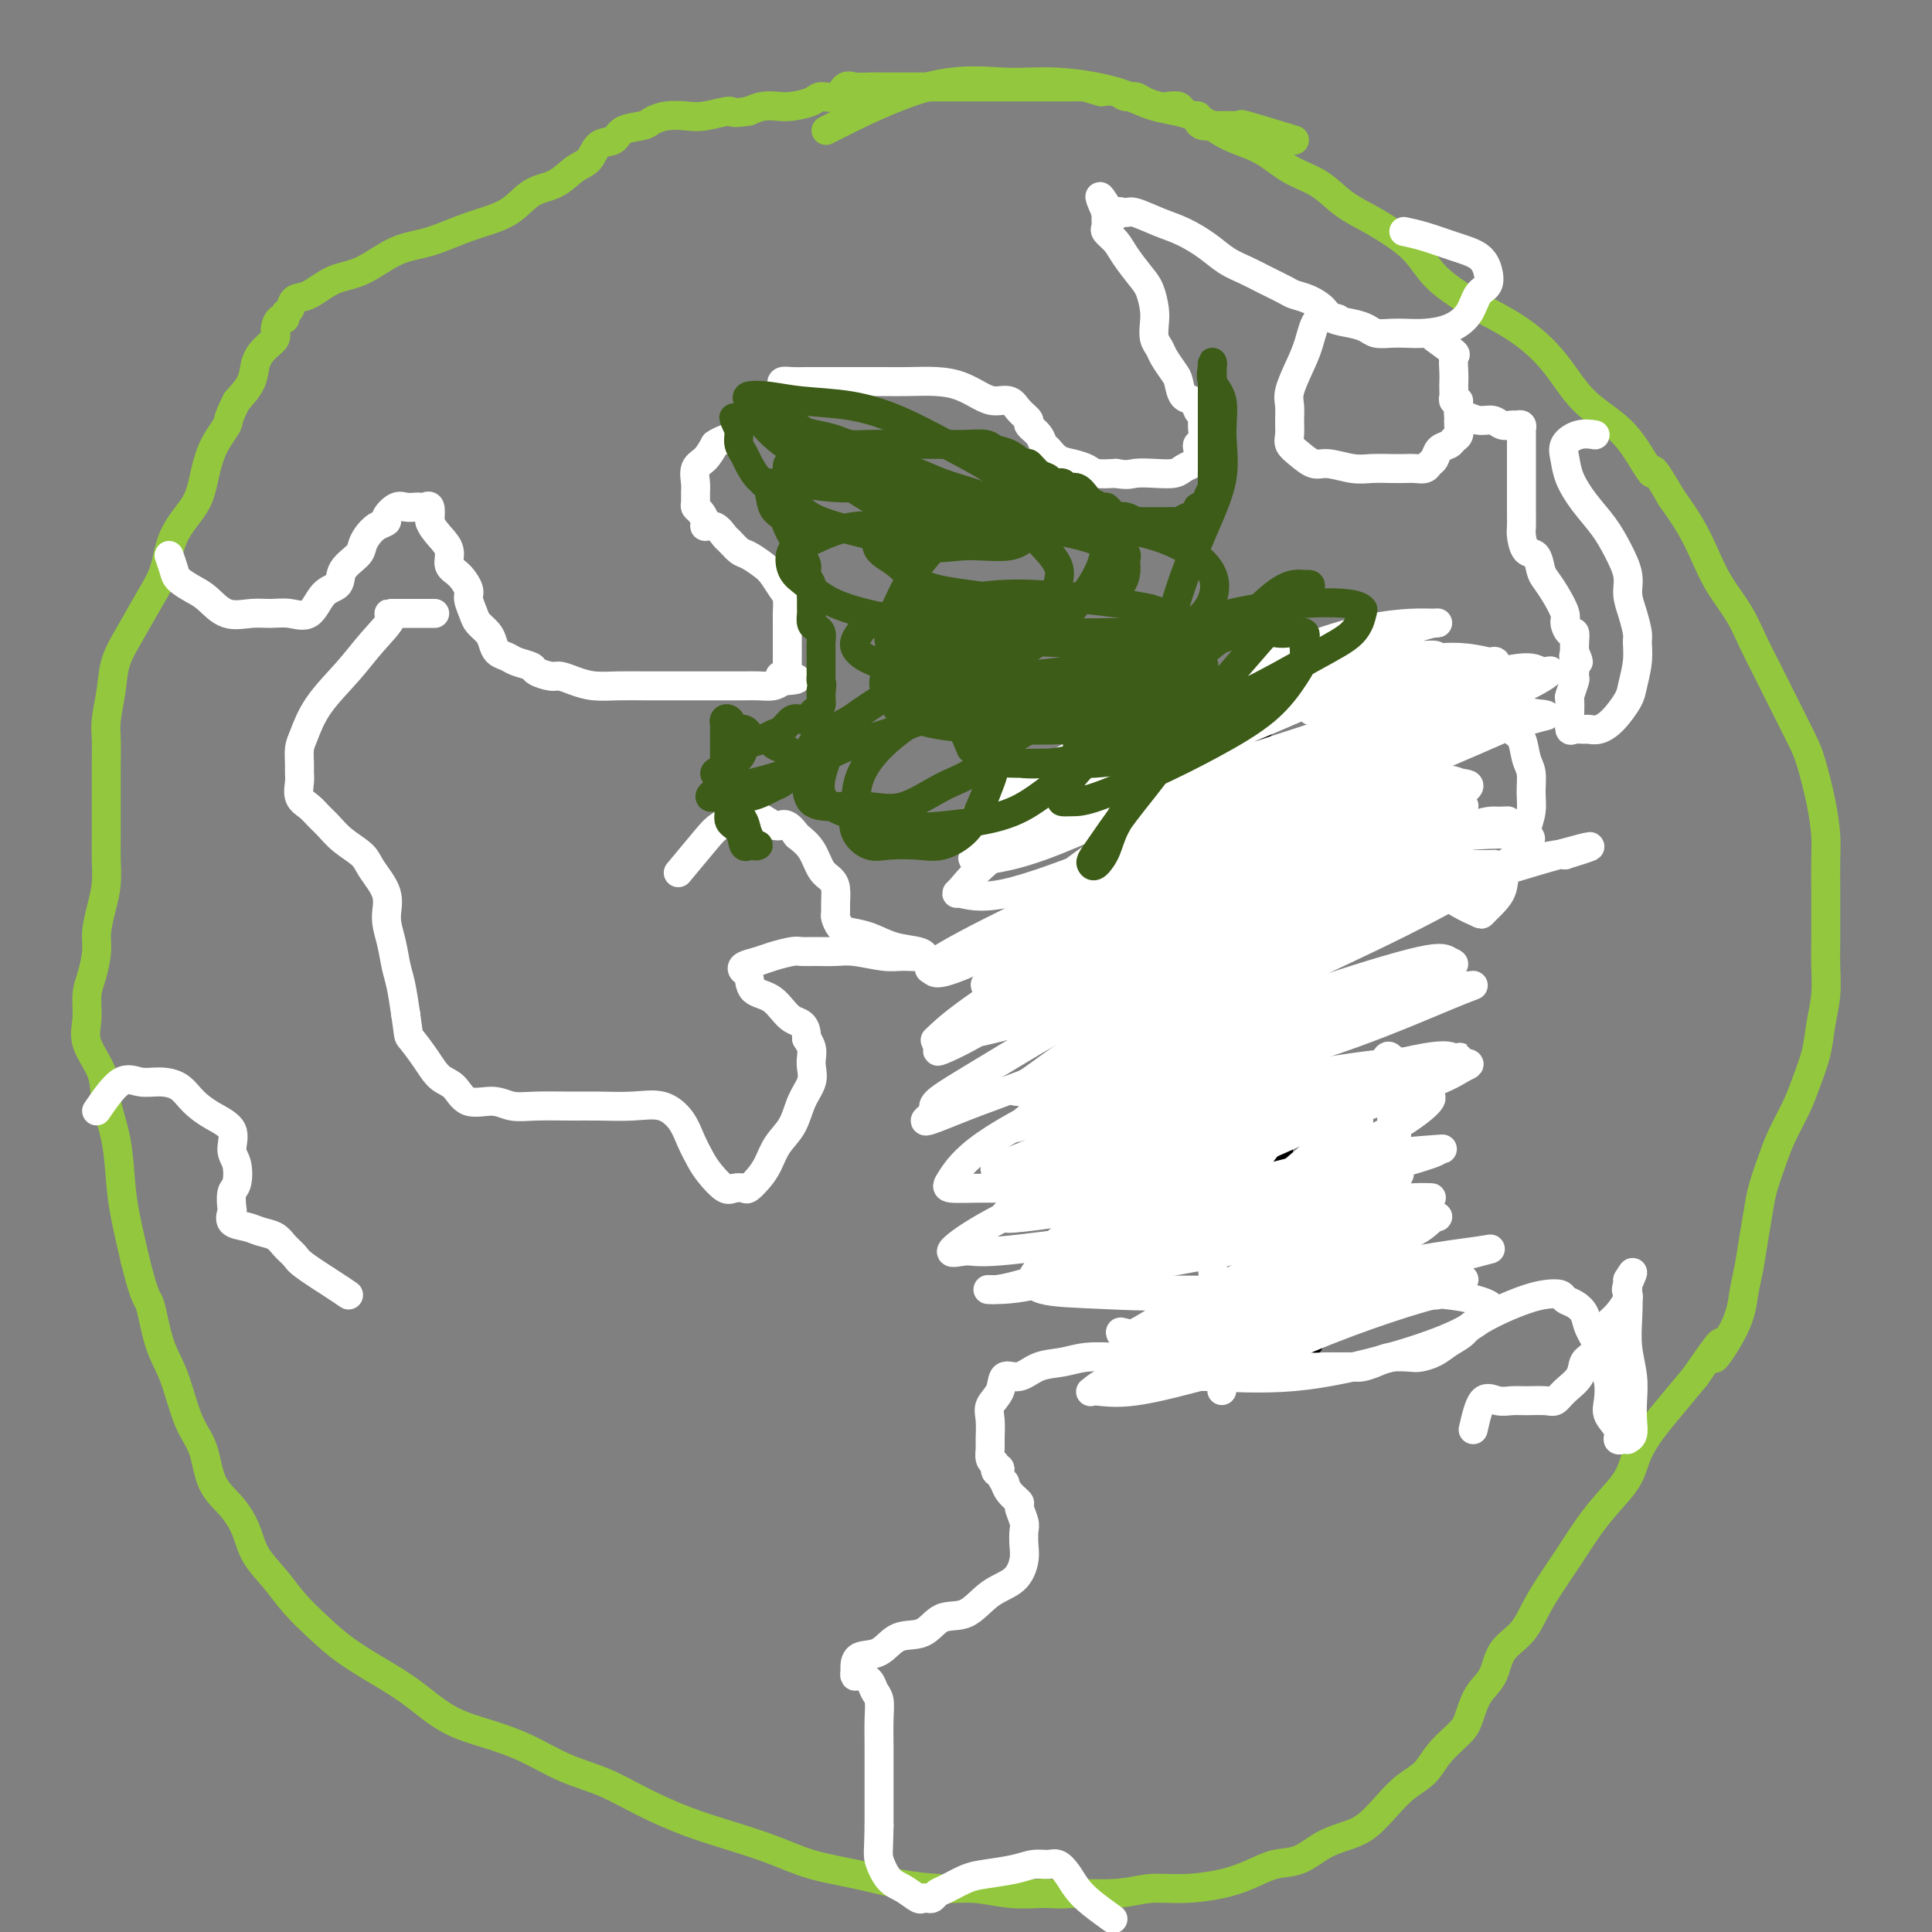 <svg viewBox='0 0 400 400' version='1.1' xmlns='http://www.w3.org/2000/svg' xmlns:xlink='http://www.w3.org/1999/xlink'><rect x="0" y="0" width="400" height="400" fill="#808080" stroke="none"/><g fill='none' stroke='#000000' stroke-width='6' stroke-linecap='round' stroke-linejoin='round'><path d='M271,278c-0.119,-7.064 -0.237,-14.127 -1,-19c-0.763,-4.873 -2.170,-7.554 -3,-10c-0.830,-2.446 -1.084,-4.657 -2,-9c-0.916,-4.343 -2.496,-10.816 -4,-17c-1.504,-6.184 -2.933,-12.077 -4,-17c-1.067,-4.923 -1.774,-8.875 -2,-13c-0.226,-4.125 0.027,-8.421 0,-13c-0.027,-4.579 -0.333,-9.439 0,-13c0.333,-3.561 1.306,-5.822 2,-8c0.694,-2.178 1.108,-4.274 2,-6c0.892,-1.726 2.264,-3.082 3,-4c0.736,-0.918 0.838,-1.398 1,-2c0.162,-0.602 0.383,-1.324 1,-2c0.617,-0.676 1.629,-1.305 2,-2c0.371,-0.695 0.100,-1.456 0,-2c-0.100,-0.544 -0.029,-0.870 0,-1c0.029,-0.130 0.014,-0.065 0,0'/></g>
<g fill='none' stroke='#FFFFFF' stroke-width='6' stroke-linecap='round' stroke-linejoin='round'><path d='M316,147c-7.110,-3.406 -14.221,-6.811 -19,-8c-4.779,-1.189 -7.228,-0.161 -9,0c-1.772,0.161 -2.868,-0.545 -8,0c-5.132,0.545 -14.302,2.341 -22,5c-7.698,2.659 -13.925,6.180 -20,10c-6.075,3.820 -11.997,7.939 -15,11c-3.003,3.061 -3.088,5.065 -2,6c1.088,0.935 3.348,0.800 8,1c4.652,0.200 11.694,0.734 20,-1c8.306,-1.734 17.874,-5.735 27,-9c9.126,-3.265 17.809,-5.792 25,-8c7.191,-2.208 12.890,-4.096 16,-5c3.110,-0.904 3.632,-0.822 3,-1c-0.632,-0.178 -2.416,-0.615 -9,1c-6.584,1.615 -17.968,5.283 -30,10c-12.032,4.717 -24.713,10.485 -37,16c-12.287,5.515 -24.180,10.779 -33,15c-8.820,4.221 -14.567,7.399 -17,9c-2.433,1.601 -1.551,1.626 -1,2c0.551,0.374 0.770,1.099 6,-1c5.230,-2.099 15.472,-7.020 26,-12c10.528,-4.980 21.344,-10.017 33,-15c11.656,-4.983 24.154,-9.912 34,-14c9.846,-4.088 17.041,-7.335 21,-9c3.959,-1.665 4.680,-1.746 5,-2c0.320,-0.254 0.237,-0.679 -5,0c-5.237,0.679 -15.627,2.464 -28,5c-12.373,2.536 -26.729,5.824 -39,10c-12.271,4.176 -22.458,9.240 -30,12c-7.542,2.760 -12.441,3.217 -14,3c-1.559,-0.217 0.220,-1.109 2,-2'/><path d='M204,176c0.692,-0.755 1.421,-1.642 7,-5c5.579,-3.358 16.009,-9.187 26,-15c9.991,-5.813 19.545,-11.611 29,-16c9.455,-4.389 18.812,-7.368 24,-9c5.188,-1.632 6.207,-1.916 7,-2c0.793,-0.084 1.359,0.034 -1,0c-2.359,-0.034 -7.645,-0.218 -16,2c-8.355,2.218 -19.781,6.839 -31,12c-11.219,5.161 -22.233,10.861 -30,15c-7.767,4.139 -12.289,6.715 -15,9c-2.711,2.285 -3.613,4.278 -4,5c-0.387,0.722 -0.260,0.171 3,0c3.260,-0.171 9.654,0.037 18,-2c8.346,-2.037 18.644,-6.319 29,-10c10.356,-3.681 20.771,-6.761 30,-10c9.229,-3.239 17.270,-6.638 22,-9c4.730,-2.362 6.147,-3.687 7,-4c0.853,-0.313 1.143,0.387 -1,0c-2.143,-0.387 -6.717,-1.862 -15,0c-8.283,1.862 -20.273,7.059 -31,11c-10.727,3.941 -20.191,6.625 -29,10c-8.809,3.375 -16.964,7.442 -22,10c-5.036,2.558 -6.954,3.606 -7,4c-0.046,0.394 1.780,0.133 3,0c1.220,-0.133 1.832,-0.138 6,-2c4.168,-1.862 11.890,-5.582 20,-9c8.110,-3.418 16.607,-6.535 25,-10c8.393,-3.465 16.683,-7.279 24,-10c7.317,-2.721 13.662,-4.349 15,-5c1.338,-0.651 -2.331,-0.326 -6,0'/><path d='M291,136c-5.090,1.544 -14.815,5.403 -25,10c-10.185,4.597 -20.832,9.931 -31,15c-10.168,5.069 -19.859,9.873 -26,14c-6.141,4.127 -8.733,7.576 -10,9c-1.267,1.424 -1.209,0.821 0,1c1.209,0.179 3.568,1.140 9,0c5.432,-1.140 13.938,-4.380 23,-8c9.062,-3.620 18.682,-7.619 29,-12c10.318,-4.381 21.336,-9.143 31,-13c9.664,-3.857 17.975,-6.809 23,-9c5.025,-2.191 6.765,-3.620 7,-4c0.235,-0.380 -1.035,0.289 -2,0c-0.965,-0.289 -1.624,-1.536 -8,0c-6.376,1.536 -18.470,5.854 -29,10c-10.530,4.146 -19.495,8.119 -29,13c-9.505,4.881 -19.550,10.672 -26,15c-6.450,4.328 -9.306,7.195 -11,9c-1.694,1.805 -2.228,2.547 -1,3c1.228,0.453 4.216,0.615 10,0c5.784,-0.615 14.365,-2.007 23,-4c8.635,-1.993 17.325,-4.588 27,-7c9.675,-2.412 20.335,-4.640 27,-6c6.665,-1.360 9.335,-1.850 10,-2c0.665,-0.150 -0.675,0.041 -2,0c-1.325,-0.041 -2.636,-0.313 -10,3c-7.364,3.313 -20.780,10.211 -33,16c-12.220,5.789 -23.245,10.469 -34,16c-10.755,5.531 -21.242,11.912 -28,16c-6.758,4.088 -9.788,5.882 -11,7c-1.212,1.118 -0.606,1.559 0,2'/><path d='M194,230c-5.707,4.004 -0.473,1.515 6,-1c6.473,-2.515 14.186,-5.056 23,-9c8.814,-3.944 18.729,-9.291 29,-14c10.271,-4.709 20.897,-8.780 30,-13c9.103,-4.220 16.684,-8.589 21,-11c4.316,-2.411 5.368,-2.865 6,-3c0.632,-0.135 0.844,0.049 -3,0c-3.844,-0.049 -11.746,-0.331 -22,2c-10.254,2.331 -22.861,7.276 -35,12c-12.139,4.724 -23.809,9.229 -32,13c-8.191,3.771 -12.904,6.809 -17,9c-4.096,2.191 -7.576,3.534 -5,2c2.576,-1.534 11.206,-5.944 20,-10c8.794,-4.056 17.751,-7.758 27,-12c9.249,-4.242 18.791,-9.025 28,-13c9.209,-3.975 18.086,-7.144 23,-9c4.914,-1.856 5.864,-2.400 7,-3c1.136,-0.600 2.457,-1.256 0,-1c-2.457,0.256 -8.693,1.424 -18,4c-9.307,2.576 -21.684,6.559 -33,11c-11.316,4.441 -21.570,9.341 -30,14c-8.430,4.659 -15.036,9.079 -19,12c-3.964,2.921 -5.286,4.345 -6,5c-0.714,0.655 -0.821,0.542 2,0c2.821,-0.542 8.571,-1.512 17,-4c8.429,-2.488 19.538,-6.496 30,-10c10.462,-3.504 20.279,-6.506 31,-10c10.721,-3.494 22.348,-7.479 31,-10c8.652,-2.521 14.329,-3.577 17,-4c2.671,-0.423 2.335,-0.211 2,0'/><path d='M324,177c16.032,-4.937 -8.887,1.720 -24,7c-15.113,5.280 -20.421,9.182 -28,13c-7.579,3.818 -17.428,7.551 -25,11c-7.572,3.449 -12.866,6.613 -16,8c-3.134,1.387 -4.109,0.997 -1,0c3.109,-0.997 10.303,-2.602 17,-5c6.697,-2.398 12.897,-5.588 20,-9c7.103,-3.412 15.108,-7.046 23,-11c7.892,-3.954 15.672,-8.229 20,-11c4.328,-2.771 5.204,-4.038 6,-5c0.796,-0.962 1.513,-1.621 0,-2c-1.513,-0.379 -5.257,-0.480 -12,0c-6.743,0.480 -16.487,1.539 -27,4c-10.513,2.461 -21.796,6.324 -32,10c-10.204,3.676 -19.328,7.165 -26,10c-6.672,2.835 -10.893,5.016 -13,6c-2.107,0.984 -2.099,0.772 -2,1c0.099,0.228 0.290,0.898 4,0c3.710,-0.898 10.939,-3.362 19,-6c8.061,-2.638 16.952,-5.448 26,-9c9.048,-3.552 18.252,-7.844 26,-11c7.748,-3.156 14.040,-5.175 18,-7c3.960,-1.825 5.589,-3.457 6,-4c0.411,-0.543 -0.394,0.001 -1,0c-0.606,-0.001 -1.011,-0.548 -6,1c-4.989,1.548 -14.561,5.191 -24,9c-9.439,3.809 -18.747,7.784 -27,12c-8.253,4.216 -15.453,8.674 -21,12c-5.547,3.326 -9.442,5.522 -11,7c-1.558,1.478 -0.779,2.239 0,3'/><path d='M213,211c-4.873,3.600 -1.056,1.601 4,0c5.056,-1.601 11.349,-2.803 19,-5c7.651,-2.197 16.658,-5.391 25,-9c8.342,-3.609 16.017,-7.635 23,-11c6.983,-3.365 13.273,-6.070 16,-8c2.727,-1.930 1.892,-3.087 2,-4c0.108,-0.913 1.158,-1.583 -2,-2c-3.158,-0.417 -10.524,-0.581 -19,0c-8.476,0.581 -18.062,1.907 -27,4c-8.938,2.093 -17.227,4.954 -25,8c-7.773,3.046 -15.029,6.277 -19,8c-3.971,1.723 -4.658,1.938 -5,2c-0.342,0.062 -0.338,-0.030 1,0c1.338,0.030 4.011,0.183 9,-1c4.989,-1.183 12.296,-3.701 19,-6c6.704,-2.299 12.806,-4.380 20,-7c7.194,-2.620 15.479,-5.779 23,-8c7.521,-2.221 14.279,-3.504 19,-5c4.721,-1.496 7.405,-3.205 8,-4c0.595,-0.795 -0.898,-0.676 -2,-1c-1.102,-0.324 -1.812,-1.092 -7,0c-5.188,1.092 -14.854,4.044 -25,7c-10.146,2.956 -20.772,5.916 -30,9c-9.228,3.084 -17.059,6.292 -23,9c-5.941,2.708 -9.993,4.917 -11,6c-1.007,1.083 1.029,1.042 2,1c0.971,-0.042 0.876,-0.083 4,0c3.124,0.083 9.466,0.290 17,-1c7.534,-1.290 16.259,-4.078 24,-6c7.741,-1.922 14.497,-2.978 20,-4c5.503,-1.022 9.751,-2.011 14,-3'/><path d='M287,180c9.160,-2.068 3.061,-0.739 1,0c-2.061,0.739 -0.085,0.888 -2,3c-1.915,2.112 -7.722,6.188 -15,10c-7.278,3.812 -16.026,7.362 -24,11c-7.974,3.638 -15.174,7.365 -21,11c-5.826,3.635 -10.277,7.179 -13,9c-2.723,1.821 -3.718,1.918 -2,2c1.718,0.082 6.151,0.148 12,-1c5.849,-1.148 13.116,-3.511 21,-6c7.884,-2.489 16.384,-5.103 24,-8c7.616,-2.897 14.347,-6.078 20,-8c5.653,-1.922 10.226,-2.584 12,-3c1.774,-0.416 0.747,-0.586 0,-1c-0.747,-0.414 -1.214,-1.073 -6,0c-4.786,1.073 -13.890,3.877 -23,7c-9.110,3.123 -18.226,6.566 -27,10c-8.774,3.434 -17.206,6.858 -23,10c-5.794,3.142 -8.951,6.002 -10,7c-1.049,0.998 0.010,0.133 0,0c-0.010,-0.133 -1.090,0.466 2,0c3.090,-0.466 10.351,-1.996 18,-4c7.649,-2.004 15.688,-4.483 24,-7c8.312,-2.517 16.898,-5.072 25,-8c8.102,-2.928 15.722,-6.229 20,-8c4.278,-1.771 5.216,-2.013 5,-2c-0.216,0.013 -1.585,0.280 -3,0c-1.415,-0.280 -2.874,-1.106 -8,0c-5.126,1.106 -13.919,4.144 -23,7c-9.081,2.856 -18.452,5.530 -26,8c-7.548,2.470 -13.274,4.735 -19,7'/><path d='M226,226c-12.193,4.098 -8.677,3.343 -7,3c1.677,-0.343 1.513,-0.274 2,0c0.487,0.274 1.625,0.751 5,0c3.375,-0.751 8.988,-2.732 15,-5c6.012,-2.268 12.425,-4.825 19,-7c6.575,-2.175 13.313,-3.969 18,-6c4.687,-2.031 7.322,-4.299 8,-5c0.678,-0.701 -0.600,0.165 -2,0c-1.400,-0.165 -2.921,-1.362 -8,0c-5.079,1.362 -13.716,5.283 -23,9c-9.284,3.717 -19.215,7.230 -28,11c-8.785,3.770 -16.425,7.796 -21,11c-4.575,3.204 -6.084,5.586 -7,7c-0.916,1.414 -1.238,1.861 0,2c1.238,0.139 4.037,-0.031 9,0c4.963,0.031 12.092,0.263 20,-1c7.908,-1.263 16.596,-4.022 25,-7c8.404,-2.978 16.524,-6.175 24,-9c7.476,-2.825 14.308,-5.277 19,-7c4.692,-1.723 7.245,-2.717 8,-3c0.755,-0.283 -0.288,0.145 -1,0c-0.712,-0.145 -1.094,-0.863 -6,0c-4.906,0.863 -14.334,3.306 -23,6c-8.666,2.694 -16.568,5.637 -25,9c-8.432,3.363 -17.395,7.144 -24,10c-6.605,2.856 -10.853,4.786 -13,6c-2.147,1.214 -2.194,1.712 -2,2c0.194,0.288 0.629,0.366 4,0c3.371,-0.366 9.677,-1.175 17,-3c7.323,-1.825 15.664,-4.664 24,-8c8.336,-3.336 16.668,-7.168 25,-11'/><path d='M278,230c10.662,-4.177 12.818,-5.118 14,-6c1.182,-0.882 1.390,-1.704 1,-2c-0.390,-0.296 -1.378,-0.066 -5,0c-3.622,0.066 -9.877,-0.031 -17,1c-7.123,1.031 -15.114,3.191 -23,6c-7.886,2.809 -15.665,6.266 -22,9c-6.335,2.734 -11.224,4.745 -13,6c-1.776,1.255 -0.438,1.755 0,2c0.438,0.245 -0.025,0.235 3,0c3.025,-0.235 9.537,-0.697 17,-2c7.463,-1.303 15.875,-3.448 24,-6c8.125,-2.552 15.962,-5.509 23,-8c7.038,-2.491 13.276,-4.514 17,-6c3.724,-1.486 4.935,-2.435 6,-3c1.065,-0.565 1.984,-0.745 0,-1c-1.984,-0.255 -6.871,-0.586 -14,0c-7.129,0.586 -16.500,2.090 -26,4c-9.500,1.910 -19.129,4.228 -28,7c-8.871,2.772 -16.982,5.998 -22,8c-5.018,2.002 -6.941,2.778 -7,3c-0.059,0.222 1.745,-0.112 3,0c1.255,0.112 1.960,0.670 7,0c5.040,-0.670 14.414,-2.566 23,-5c8.586,-2.434 16.384,-5.405 25,-8c8.616,-2.595 18.050,-4.815 24,-6c5.950,-1.185 8.415,-1.337 11,-2c2.585,-0.663 5.291,-1.838 2,-1c-3.291,0.838 -12.578,3.687 -21,7c-8.422,3.313 -15.978,7.089 -24,11c-8.022,3.911 -16.511,7.955 -25,12'/><path d='M231,250c-13.511,6.554 -13.288,8.439 -14,10c-0.712,1.561 -2.358,2.800 -3,4c-0.642,1.200 -0.281,2.362 2,3c2.281,0.638 6.480,0.751 12,1c5.520,0.249 12.361,0.633 19,0c6.639,-0.633 13.077,-2.284 19,-4c5.923,-1.716 11.330,-3.499 16,-5c4.670,-1.501 8.604,-2.721 11,-4c2.396,-1.279 3.254,-2.617 4,-3c0.746,-0.383 1.378,0.188 -1,0c-2.378,-0.188 -7.768,-1.136 -15,-1c-7.232,0.136 -16.306,1.357 -25,3c-8.694,1.643 -17.010,3.708 -25,6c-7.990,2.292 -15.656,4.812 -20,6c-4.344,1.188 -5.368,1.043 -6,1c-0.632,-0.043 -0.872,0.018 1,0c1.872,-0.018 5.858,-0.113 12,-2c6.142,-1.887 14.442,-5.567 22,-9c7.558,-3.433 14.374,-6.618 22,-10c7.626,-3.382 16.061,-6.961 22,-10c5.939,-3.039 9.380,-5.539 11,-7c1.620,-1.461 1.417,-1.885 1,-2c-0.417,-0.115 -1.049,0.078 -5,0c-3.951,-0.078 -11.220,-0.426 -19,1c-7.780,1.426 -16.072,4.626 -25,8c-8.928,3.374 -18.493,6.920 -26,10c-7.507,3.080 -12.956,5.693 -17,8c-4.044,2.307 -6.682,4.309 -7,5c-0.318,0.691 1.684,0.071 3,0c1.316,-0.071 1.948,0.408 7,0c5.052,-0.408 14.526,-1.704 24,-3'/><path d='M231,256c10.427,-1.746 19.496,-4.612 28,-7c8.504,-2.388 16.445,-4.297 23,-6c6.555,-1.703 11.725,-3.200 14,-4c2.275,-0.800 1.654,-0.902 2,-1c0.346,-0.098 1.658,-0.192 -1,0c-2.658,0.192 -9.288,0.668 -17,2c-7.712,1.332 -16.507,3.519 -25,6c-8.493,2.481 -16.683,5.256 -23,8c-6.317,2.744 -10.762,5.459 -13,7c-2.238,1.541 -2.269,1.910 -2,2c0.269,0.090 0.839,-0.098 3,0c2.161,0.098 5.915,0.481 11,0c5.085,-0.481 11.503,-1.827 18,-3c6.497,-1.173 13.073,-2.171 19,-4c5.927,-1.829 11.205,-4.487 16,-6c4.795,-1.513 9.106,-1.881 11,-2c1.894,-0.119 1.372,0.010 1,0c-0.372,-0.010 -0.595,-0.158 -4,0c-3.405,0.158 -9.991,0.621 -17,2c-7.009,1.379 -14.442,3.673 -22,6c-7.558,2.327 -15.243,4.687 -21,6c-5.757,1.313 -9.588,1.580 -11,2c-1.412,0.420 -0.405,0.991 3,0c3.405,-0.991 9.208,-3.546 15,-6c5.792,-2.454 11.571,-4.807 18,-7c6.429,-2.193 13.507,-4.227 19,-6c5.493,-1.773 9.402,-3.285 12,-4c2.598,-0.715 3.885,-0.633 1,0c-2.885,0.633 -9.943,1.816 -17,3'/><path d='M272,244c-5.792,1.884 -12.273,5.093 -19,8c-6.727,2.907 -13.702,5.512 -18,8c-4.298,2.488 -5.921,4.859 -6,6c-0.079,1.141 1.386,1.053 2,1c0.614,-0.053 0.376,-0.070 4,0c3.624,0.070 11.108,0.226 18,0c6.892,-0.226 13.192,-0.834 20,-2c6.808,-1.166 14.125,-2.890 20,-4c5.875,-1.110 10.309,-1.607 13,-2c2.691,-0.393 3.639,-0.683 1,0c-2.639,0.683 -8.865,2.340 -15,4c-6.135,1.660 -12.179,3.322 -18,5c-5.821,1.678 -11.418,3.371 -16,5c-4.582,1.629 -8.148,3.194 -10,4c-1.852,0.806 -1.989,0.851 -1,1c0.989,0.149 3.106,0.400 7,0c3.894,-0.400 9.565,-1.451 15,-3c5.435,-1.549 10.633,-3.596 16,-5c5.367,-1.404 10.904,-2.164 14,-3c3.096,-0.836 3.751,-1.748 4,-2c0.249,-0.252 0.093,0.155 -1,0c-1.093,-0.155 -3.123,-0.871 -8,0c-4.877,0.871 -12.600,3.329 -21,6c-8.400,2.671 -17.477,5.556 -25,8c-7.523,2.444 -13.491,4.448 -17,6c-3.509,1.552 -4.559,2.653 -5,3c-0.441,0.347 -0.273,-0.060 1,0c1.273,0.060 3.649,0.589 8,0c4.351,-0.589 10.675,-2.294 17,-4'/><path d='M252,284c7.510,-1.889 13.286,-4.610 19,-7c5.714,-2.390 11.365,-4.449 16,-6c4.635,-1.551 8.252,-2.594 10,-3c1.748,-0.406 1.626,-0.174 1,0c-0.626,0.174 -1.758,0.292 -5,0c-3.242,-0.292 -8.594,-0.992 -15,0c-6.406,0.992 -13.864,3.677 -20,6c-6.136,2.323 -10.949,4.286 -14,6c-3.051,1.714 -4.339,3.180 -5,4c-0.661,0.820 -0.695,0.993 1,1c1.695,0.007 5.119,-0.151 10,0c4.881,0.151 11.218,0.613 18,0c6.782,-0.613 14.009,-2.301 20,-4c5.991,-1.699 10.747,-3.411 14,-5c3.253,-1.589 5.005,-3.056 6,-4c0.995,-0.944 1.233,-1.366 0,-2c-1.233,-0.634 -3.938,-1.480 -9,-2c-5.062,-0.520 -12.481,-0.715 -20,0c-7.519,0.715 -15.137,2.341 -22,4c-6.863,1.659 -12.972,3.351 -17,4c-4.028,0.649 -5.975,0.253 -7,0c-1.025,-0.253 -1.128,-0.365 -1,0c0.128,0.365 0.487,1.208 3,0c2.513,-1.208 7.179,-4.466 12,-7c4.821,-2.534 9.797,-4.345 15,-7c5.203,-2.655 10.632,-6.155 15,-9c4.368,-2.845 7.676,-5.035 10,-7c2.324,-1.965 3.664,-3.704 2,-3c-1.664,0.704 -6.332,3.852 -11,7'/><path d='M278,250c-3.528,2.640 -6.848,5.740 -10,9c-3.152,3.260 -6.138,6.679 -8,9c-1.862,2.321 -2.601,3.543 -3,4c-0.399,0.457 -0.458,0.148 0,0c0.458,-0.148 1.432,-0.135 3,-1c1.568,-0.865 3.729,-2.608 6,-5c2.271,-2.392 4.653,-5.432 7,-9c2.347,-3.568 4.661,-7.663 6,-11c1.339,-3.337 1.704,-5.916 2,-9c0.296,-3.084 0.525,-6.673 0,-9c-0.525,-2.327 -1.802,-3.393 -3,-4c-1.198,-0.607 -2.317,-0.754 -4,-1c-1.683,-0.246 -3.929,-0.592 -6,0c-2.071,0.592 -3.966,2.123 -6,5c-2.034,2.877 -4.209,7.099 -6,11c-1.791,3.901 -3.200,7.481 -4,11c-0.800,3.519 -0.990,6.979 -1,10c-0.010,3.021 0.162,5.605 1,7c0.838,1.395 2.343,1.602 4,2c1.657,0.398 3.467,0.986 6,1c2.533,0.014 5.790,-0.546 9,-3c3.210,-2.454 6.372,-6.804 9,-11c2.628,-4.196 4.722,-8.240 6,-12c1.278,-3.760 1.740,-7.236 2,-10c0.260,-2.764 0.319,-4.815 -1,-6c-1.319,-1.185 -4.016,-1.503 -7,-2c-2.984,-0.497 -6.253,-1.175 -9,-1c-2.747,0.175 -4.970,1.201 -7,3c-2.030,1.799 -3.866,4.371 -5,7c-1.134,2.629 -1.567,5.314 -2,8'/><path d='M257,243c-1.105,3.525 -0.368,4.837 0,7c0.368,2.163 0.368,5.177 2,7c1.632,1.823 4.896,2.453 8,3c3.104,0.547 6.049,1.009 9,0c2.951,-1.009 5.907,-3.488 8,-6c2.093,-2.512 3.322,-5.055 4,-8c0.678,-2.945 0.803,-6.291 1,-9c0.197,-2.709 0.466,-4.779 0,-7c-0.466,-2.221 -1.665,-4.592 -3,-6c-1.335,-1.408 -2.805,-1.854 -4,-2c-1.195,-0.146 -2.116,0.007 -3,0c-0.884,-0.007 -1.732,-0.174 -3,0c-1.268,0.174 -2.955,0.690 -5,3c-2.045,2.310 -4.448,6.414 -7,10c-2.552,3.586 -5.254,6.654 -7,10c-1.746,3.346 -2.536,6.970 -3,9c-0.464,2.030 -0.603,2.466 0,2c0.603,-0.466 1.948,-1.834 4,-4c2.052,-2.166 4.809,-5.129 8,-8c3.191,-2.871 6.814,-5.648 10,-9c3.186,-3.352 5.935,-7.279 8,-10c2.065,-2.721 3.447,-4.236 4,-5c0.553,-0.764 0.276,-0.777 0,-1c-0.276,-0.223 -0.551,-0.657 -1,0c-0.449,0.657 -1.073,2.405 -3,5c-1.927,2.595 -5.156,6.036 -8,10c-2.844,3.964 -5.304,8.452 -8,13c-2.696,4.548 -5.627,9.157 -8,13c-2.373,3.843 -4.186,6.922 -6,10'/><path d='M254,270c-5.774,9.583 -3.208,8.542 -2,10c1.208,1.458 1.060,5.417 1,7c-0.060,1.583 -0.030,0.792 0,0'/></g>
<g fill='none' stroke='#93C83E' stroke-width='6' stroke-linecap='round' stroke-linejoin='round'><path d='M268,29c-4.167,-1.268 -8.335,-2.536 -10,-3c-1.665,-0.464 -0.828,-0.124 -1,0c-0.172,0.124 -1.355,0.033 -2,0c-0.645,-0.033 -0.754,-0.008 -1,0c-0.246,0.008 -0.630,-0.001 -1,0c-0.370,0.001 -0.726,0.010 -1,0c-0.274,-0.010 -0.468,-0.040 -1,0c-0.532,0.040 -1.403,0.152 -2,0c-0.597,-0.152 -0.918,-0.566 -1,-1c-0.082,-0.434 0.077,-0.887 0,-1c-0.077,-0.113 -0.390,0.114 -1,0c-0.610,-0.114 -1.518,-0.569 -2,-1c-0.482,-0.431 -0.538,-0.837 -1,-1c-0.462,-0.163 -1.331,-0.081 -2,0c-0.669,0.081 -1.137,0.162 -2,0c-0.863,-0.162 -2.121,-0.565 -3,-1c-0.879,-0.435 -1.380,-0.900 -2,-1c-0.620,-0.100 -1.359,0.165 -2,0c-0.641,-0.165 -1.183,-0.762 -2,-1c-0.817,-0.238 -1.908,-0.119 -3,0'/><path d='M228,19c-6.546,-1.774 -2.910,-1.207 -2,-1c0.910,0.207 -0.907,0.056 -2,0c-1.093,-0.056 -1.462,-0.015 -2,0c-0.538,0.015 -1.247,0.004 -2,0c-0.753,-0.004 -1.552,-0.001 -2,0c-0.448,0.001 -0.544,0.000 -1,0c-0.456,-0.000 -1.270,-0.000 -2,0c-0.730,0.000 -1.375,0.000 -2,0c-0.625,-0.000 -1.230,-0.000 -2,0c-0.770,0.000 -1.704,0.000 -2,0c-0.296,-0.000 0.046,-0.000 -1,0c-1.046,0.000 -3.478,0.000 -5,0c-1.522,-0.000 -2.132,-0.000 -3,0c-0.868,0.000 -1.994,0.000 -3,0c-1.006,-0.000 -1.892,-0.000 -3,0c-1.108,0.000 -2.436,0.000 -3,0c-0.564,-0.000 -0.362,-0.000 -1,0c-0.638,0.000 -2.114,0.001 -3,0c-0.886,-0.001 -1.182,-0.002 -2,0c-0.818,0.002 -2.157,0.008 -3,0c-0.843,-0.008 -1.189,-0.031 -2,0c-0.811,0.031 -2.088,0.116 -3,0c-0.912,-0.116 -1.458,-0.434 -2,0c-0.542,0.434 -1.079,1.619 -2,2c-0.921,0.381 -2.228,-0.042 -3,0c-0.772,0.042 -1.011,0.550 -2,1c-0.989,0.450 -2.729,0.842 -4,1c-1.271,0.158 -2.073,0.081 -3,0c-0.927,-0.081 -1.979,-0.166 -3,0c-1.021,0.166 -2.010,0.583 -3,1'/><path d='M155,23c-4.057,0.714 -3.199,-0.002 -4,0c-0.801,0.002 -3.262,0.722 -5,1c-1.738,0.278 -2.753,0.115 -4,0c-1.247,-0.115 -2.728,-0.181 -4,0c-1.272,0.181 -2.337,0.610 -3,1c-0.663,0.390 -0.925,0.741 -2,1c-1.075,0.259 -2.962,0.424 -4,1c-1.038,0.576 -1.228,1.562 -2,2c-0.772,0.438 -2.128,0.328 -3,1c-0.872,0.672 -1.262,2.126 -2,3c-0.738,0.874 -1.825,1.167 -3,2c-1.175,0.833 -2.437,2.205 -4,3c-1.563,0.795 -3.427,1.012 -5,2c-1.573,0.988 -2.856,2.748 -5,4c-2.144,1.252 -5.149,1.997 -8,3c-2.851,1.003 -5.547,2.266 -8,3c-2.453,0.734 -4.664,0.941 -7,2c-2.336,1.059 -4.797,2.970 -7,4c-2.203,1.030 -4.150,1.179 -6,2c-1.850,0.821 -3.605,2.315 -5,3c-1.395,0.685 -2.429,0.560 -3,1c-0.571,0.440 -0.679,1.444 -1,2c-0.321,0.556 -0.855,0.663 -1,1c-0.145,0.337 0.099,0.905 0,1c-0.099,0.095 -0.541,-0.282 -1,0c-0.459,0.282 -0.933,1.222 -1,2c-0.067,0.778 0.275,1.394 0,2c-0.275,0.606 -1.166,1.204 -2,2c-0.834,0.796 -1.609,1.791 -2,3c-0.391,1.209 -0.397,2.631 -1,4c-0.603,1.369 -1.801,2.684 -3,4'/><path d='M49,83c-2.155,4.175 -1.544,4.112 -2,5c-0.456,0.888 -1.980,2.725 -3,5c-1.020,2.275 -1.535,4.987 -2,7c-0.465,2.013 -0.879,3.328 -2,5c-1.121,1.672 -2.948,3.702 -4,6c-1.052,2.298 -1.328,4.864 -2,7c-0.672,2.136 -1.739,3.842 -3,6c-1.261,2.158 -2.716,4.768 -4,7c-1.284,2.232 -2.397,4.087 -3,6c-0.603,1.913 -0.698,3.883 -1,6c-0.302,2.117 -0.813,4.382 -1,6c-0.187,1.618 -0.050,2.588 0,4c0.050,1.412 0.013,3.265 0,5c-0.013,1.735 -0.003,3.352 0,5c0.003,1.648 -0.002,3.328 0,5c0.002,1.672 0.011,3.336 0,5c-0.011,1.664 -0.041,3.329 0,5c0.041,1.671 0.152,3.350 0,5c-0.152,1.650 -0.566,3.273 -1,5c-0.434,1.727 -0.886,3.560 -1,5c-0.114,1.440 0.110,2.487 0,4c-0.110,1.513 -0.555,3.492 -1,5c-0.445,1.508 -0.892,2.547 -1,4c-0.108,1.453 0.121,3.322 0,5c-0.121,1.678 -0.593,3.164 0,5c0.593,1.836 2.252,4.020 3,6c0.748,1.980 0.584,3.754 1,6c0.416,2.246 1.410,4.963 2,8c0.590,3.037 0.774,6.395 1,9c0.226,2.605 0.493,4.459 1,7c0.507,2.541 1.253,5.771 2,9'/><path d='M28,261c2.144,8.594 2.504,7.580 3,9c0.496,1.420 1.128,5.275 2,8c0.872,2.725 1.983,4.321 3,7c1.017,2.679 1.939,6.442 3,9c1.061,2.558 2.260,3.912 3,6c0.740,2.088 1.019,4.910 2,7c0.981,2.090 2.662,3.447 4,5c1.338,1.553 2.331,3.303 3,5c0.669,1.697 1.014,3.341 2,5c0.986,1.659 2.612,3.332 4,5c1.388,1.668 2.539,3.329 4,5c1.461,1.671 3.231,3.350 5,5c1.769,1.650 3.538,3.271 6,5c2.462,1.729 5.618,3.567 8,5c2.382,1.433 3.989,2.460 6,4c2.011,1.540 4.426,3.594 7,5c2.574,1.406 5.308,2.164 8,3c2.692,0.836 5.343,1.750 8,3c2.657,1.250 5.319,2.838 8,4c2.681,1.162 5.380,1.900 8,3c2.620,1.100 5.162,2.564 8,4c2.838,1.436 5.971,2.846 9,4c3.029,1.154 5.955,2.053 9,3c3.045,0.947 6.210,1.942 9,3c2.790,1.058 5.206,2.177 8,3c2.794,0.823 5.967,1.349 9,2c3.033,0.651 5.926,1.429 9,2c3.074,0.571 6.329,0.937 9,1c2.671,0.063 4.758,-0.175 7,0c2.242,0.175 4.641,0.764 7,1c2.359,0.236 4.680,0.118 7,0'/><path d='M216,392c5.545,0.292 4.407,0.024 6,0c1.593,-0.024 5.916,0.198 9,0c3.084,-0.198 4.928,-0.817 7,-1c2.072,-0.183 4.370,0.069 7,0c2.630,-0.069 5.591,-0.459 8,-1c2.409,-0.541 4.265,-1.233 6,-2c1.735,-0.767 3.349,-1.607 5,-2c1.651,-0.393 3.340,-0.337 5,-1c1.660,-0.663 3.290,-2.043 5,-3c1.710,-0.957 3.501,-1.490 5,-2c1.499,-0.510 2.707,-0.996 4,-2c1.293,-1.004 2.671,-2.527 4,-4c1.329,-1.473 2.607,-2.895 4,-4c1.393,-1.105 2.900,-1.891 4,-3c1.100,-1.109 1.793,-2.539 3,-4c1.207,-1.461 2.926,-2.954 4,-4c1.074,-1.046 1.502,-1.647 2,-3c0.498,-1.353 1.067,-3.460 2,-5c0.933,-1.540 2.230,-2.514 3,-4c0.770,-1.486 1.013,-3.484 2,-5c0.987,-1.516 2.718,-2.551 4,-4c1.282,-1.449 2.117,-3.314 3,-5c0.883,-1.686 1.816,-3.195 3,-5c1.184,-1.805 2.620,-3.906 4,-6c1.380,-2.094 2.704,-4.180 4,-6c1.296,-1.820 2.565,-3.374 4,-5c1.435,-1.626 3.036,-3.325 4,-5c0.964,-1.675 1.289,-3.325 2,-5c0.711,-1.675 1.807,-3.374 3,-5c1.193,-1.626 2.484,-3.179 4,-5c1.516,-1.821 3.258,-3.911 5,-6'/><path d='M351,285c8.273,-12.087 4.454,-5.305 4,-4c-0.454,1.305 2.456,-2.867 4,-6c1.544,-3.133 1.722,-5.228 2,-7c0.278,-1.772 0.655,-3.222 1,-5c0.345,-1.778 0.658,-3.884 1,-6c0.342,-2.116 0.714,-4.242 1,-6c0.286,-1.758 0.485,-3.147 1,-5c0.515,-1.853 1.346,-4.171 2,-6c0.654,-1.829 1.131,-3.170 2,-5c0.869,-1.830 2.132,-4.150 3,-6c0.868,-1.850 1.343,-3.228 2,-5c0.657,-1.772 1.497,-3.936 2,-6c0.503,-2.064 0.671,-4.028 1,-6c0.329,-1.972 0.820,-3.954 1,-6c0.180,-2.046 0.048,-4.157 0,-6c-0.048,-1.843 -0.012,-3.418 0,-5c0.012,-1.582 0.001,-3.171 0,-5c-0.001,-1.829 0.007,-3.897 0,-6c-0.007,-2.103 -0.030,-4.242 0,-6c0.030,-1.758 0.115,-3.134 0,-5c-0.115,-1.866 -0.428,-4.223 -1,-7c-0.572,-2.777 -1.402,-5.974 -2,-8c-0.598,-2.026 -0.963,-2.883 -2,-5c-1.037,-2.117 -2.746,-5.496 -4,-8c-1.254,-2.504 -2.054,-4.135 -3,-6c-0.946,-1.865 -2.037,-3.964 -3,-6c-0.963,-2.036 -1.797,-4.010 -3,-6c-1.203,-1.990 -2.776,-3.997 -4,-6c-1.224,-2.003 -2.099,-4.001 -3,-6c-0.901,-1.999 -1.829,-4.000 -3,-6c-1.171,-2.000 -2.586,-4.000 -4,-6'/><path d='M346,103c-4.903,-8.572 -3.662,-5.002 -4,-5c-0.338,0.002 -2.255,-3.566 -4,-6c-1.745,-2.434 -3.318,-3.736 -5,-5c-1.682,-1.264 -3.475,-2.491 -5,-4c-1.525,-1.509 -2.784,-3.299 -4,-5c-1.216,-1.701 -2.391,-3.314 -4,-5c-1.609,-1.686 -3.654,-3.444 -6,-5c-2.346,-1.556 -4.994,-2.909 -7,-4c-2.006,-1.091 -3.372,-1.920 -5,-3c-1.628,-1.080 -3.519,-2.413 -5,-4c-1.481,-1.587 -2.551,-3.429 -4,-5c-1.449,-1.571 -3.278,-2.870 -5,-4c-1.722,-1.130 -3.336,-2.092 -5,-3c-1.664,-0.908 -3.377,-1.764 -5,-3c-1.623,-1.236 -3.155,-2.853 -5,-4c-1.845,-1.147 -4.004,-1.825 -6,-3c-1.996,-1.175 -3.830,-2.846 -6,-4c-2.170,-1.154 -4.678,-1.792 -7,-3c-2.322,-1.208 -4.459,-2.988 -7,-4c-2.541,-1.012 -5.485,-1.256 -8,-2c-2.515,-0.744 -4.600,-1.988 -8,-3c-3.400,-1.012 -8.116,-1.793 -12,-2c-3.884,-0.207 -6.938,0.161 -11,0c-4.062,-0.161 -9.132,-0.851 -16,1c-6.868,1.851 -15.534,6.243 -19,8c-3.466,1.757 -1.733,0.878 0,0'/></g>
<g fill='none' stroke='#FFFFFF' stroke-width='6' stroke-linecap='round' stroke-linejoin='round'><path d='M35,115c0.382,1.092 0.765,2.185 1,3c0.235,0.815 0.324,1.353 1,2c0.676,0.647 1.941,1.403 3,2c1.059,0.597 1.913,1.035 3,2c1.087,0.965 2.405,2.459 4,3c1.595,0.541 3.465,0.131 5,0c1.535,-0.131 2.734,0.016 4,0c1.266,-0.016 2.599,-0.195 4,0c1.401,0.195 2.869,0.764 4,0c1.131,-0.764 1.924,-2.862 3,-4c1.076,-1.138 2.434,-1.316 3,-2c0.566,-0.684 0.339,-1.875 1,-3c0.661,-1.125 2.209,-2.186 3,-3c0.791,-0.814 0.823,-1.383 1,-2c0.177,-0.617 0.498,-1.283 1,-2c0.502,-0.717 1.184,-1.484 2,-2c0.816,-0.516 1.766,-0.779 2,-1c0.234,-0.221 -0.250,-0.399 0,-1c0.250,-0.601 1.233,-1.625 2,-2c0.767,-0.375 1.320,-0.103 2,0c0.680,0.103 1.489,0.036 2,0c0.511,-0.036 0.725,-0.041 1,0c0.275,0.041 0.613,0.126 1,0c0.387,-0.126 0.825,-0.465 1,0c0.175,0.465 0.088,1.732 0,3'/><path d='M89,108c0.325,1.005 1.139,2.016 2,3c0.861,0.984 1.771,1.939 2,3c0.229,1.061 -0.223,2.227 0,3c0.223,0.773 1.119,1.151 2,2c0.881,0.849 1.745,2.167 2,3c0.255,0.833 -0.100,1.182 0,2c0.100,0.818 0.656,2.107 1,3c0.344,0.893 0.477,1.391 1,2c0.523,0.609 1.437,1.329 2,2c0.563,0.671 0.775,1.293 1,2c0.225,0.707 0.464,1.499 1,2c0.536,0.501 1.369,0.713 2,1c0.631,0.287 1.060,0.651 2,1c0.940,0.349 2.390,0.685 3,1c0.610,0.315 0.381,0.610 1,1c0.619,0.390 2.085,0.875 3,1c0.915,0.125 1.278,-0.110 2,0c0.722,0.110 1.804,0.565 3,1c1.196,0.435 2.507,0.849 4,1c1.493,0.151 3.167,0.041 5,0c1.833,-0.041 3.824,-0.011 6,0c2.176,0.011 4.537,0.003 6,0c1.463,-0.003 2.029,-0.001 3,0c0.971,0.001 2.346,0.000 3,0c0.654,-0.000 0.587,-0.000 1,0c0.413,0.000 1.308,0.001 2,0c0.692,-0.001 1.183,-0.003 2,0c0.817,0.003 1.961,0.011 3,0c1.039,-0.011 1.972,-0.041 3,0c1.028,0.041 2.151,0.155 3,0c0.849,-0.155 1.425,-0.577 2,-1'/><path d='M162,141c5.973,-0.378 1.404,-0.822 0,-1c-1.404,-0.178 0.356,-0.089 1,0c0.644,0.089 0.173,0.179 0,0c-0.173,-0.179 -0.046,-0.628 0,-1c0.046,-0.372 0.012,-0.667 0,-1c-0.012,-0.333 -0.003,-0.703 0,-1c0.003,-0.297 0.001,-0.521 0,-1c-0.001,-0.479 -0.000,-1.211 0,-2c0.000,-0.789 0.001,-1.633 0,-2c-0.001,-0.367 -0.002,-0.257 0,-1c0.002,-0.743 0.008,-2.338 0,-3c-0.008,-0.662 -0.032,-0.389 0,-1c0.032,-0.611 0.118,-2.104 0,-3c-0.118,-0.896 -0.440,-1.195 -1,-2c-0.560,-0.805 -1.358,-2.118 -2,-3c-0.642,-0.882 -1.127,-1.334 -2,-2c-0.873,-0.666 -2.134,-1.545 -3,-2c-0.866,-0.455 -1.336,-0.486 -2,-1c-0.664,-0.514 -1.522,-1.513 -2,-2c-0.478,-0.487 -0.576,-0.463 -1,-1c-0.424,-0.537 -1.175,-1.636 -2,-2c-0.825,-0.364 -1.724,0.005 -2,0c-0.276,-0.005 0.069,-0.386 0,-1c-0.069,-0.614 -0.554,-1.462 -1,-2c-0.446,-0.538 -0.853,-0.767 -1,-1c-0.147,-0.233 -0.033,-0.470 0,-1c0.033,-0.530 -0.013,-1.352 0,-2c0.013,-0.648 0.086,-1.122 0,-2c-0.086,-0.878 -0.331,-2.159 0,-3c0.331,-0.841 1.237,-1.240 2,-2c0.763,-0.760 1.381,-1.880 2,-3'/><path d='M148,92c1.406,-1.049 2.920,-1.170 4,-2c1.080,-0.830 1.725,-2.369 3,-3c1.275,-0.631 3.179,-0.354 4,-1c0.821,-0.646 0.558,-2.215 1,-3c0.442,-0.785 1.588,-0.785 2,-1c0.412,-0.215 0.089,-0.646 0,-1c-0.089,-0.354 0.054,-0.631 0,-1c-0.054,-0.369 -0.306,-0.831 0,-1c0.306,-0.169 1.169,-0.045 2,0c0.831,0.045 1.630,0.012 3,0c1.370,-0.012 3.310,-0.004 5,0c1.690,0.004 3.130,0.003 5,0c1.870,-0.003 4.170,-0.008 6,0c1.830,0.008 3.189,0.031 5,0c1.811,-0.031 4.075,-0.115 6,0c1.925,0.115 3.512,0.429 5,1c1.488,0.571 2.876,1.400 4,2c1.124,0.600 1.984,0.972 3,1c1.016,0.028 2.188,-0.288 3,0c0.812,0.288 1.264,1.180 2,2c0.736,0.820 1.755,1.566 2,2c0.245,0.434 -0.283,0.554 0,1c0.283,0.446 1.377,1.219 2,2c0.623,0.781 0.776,1.571 1,2c0.224,0.429 0.520,0.497 1,1c0.480,0.503 1.145,1.441 2,2c0.855,0.559 1.899,0.737 3,1c1.101,0.263 2.258,0.609 3,1c0.742,0.391 1.069,0.826 2,1c0.931,0.174 2.465,0.087 4,0'/><path d='M231,98c2.578,0.467 3.023,0.136 4,0c0.977,-0.136 2.486,-0.077 4,0c1.514,0.077 3.033,0.172 4,0c0.967,-0.172 1.382,-0.609 2,-1c0.618,-0.391 1.437,-0.734 2,-1c0.563,-0.266 0.869,-0.455 1,-1c0.131,-0.545 0.087,-1.445 0,-2c-0.087,-0.555 -0.219,-0.765 0,-1c0.219,-0.235 0.787,-0.496 1,-1c0.213,-0.504 0.069,-1.253 0,-2c-0.069,-0.747 -0.064,-1.494 0,-2c0.064,-0.506 0.186,-0.773 0,-1c-0.186,-0.227 -0.679,-0.416 -1,-1c-0.321,-0.584 -0.471,-1.564 -1,-2c-0.529,-0.436 -1.437,-0.330 -2,-1c-0.563,-0.670 -0.782,-2.118 -1,-3c-0.218,-0.882 -0.437,-1.198 -1,-2c-0.563,-0.802 -1.471,-2.089 -2,-3c-0.529,-0.911 -0.680,-1.444 -1,-2c-0.320,-0.556 -0.809,-1.134 -1,-2c-0.191,-0.866 -0.086,-2.020 0,-3c0.086,-0.980 0.151,-1.785 0,-3c-0.151,-1.215 -0.517,-2.840 -1,-4c-0.483,-1.160 -1.082,-1.855 -2,-3c-0.918,-1.145 -2.155,-2.741 -3,-4c-0.845,-1.259 -1.298,-2.183 -2,-3c-0.702,-0.817 -1.652,-1.528 -2,-2c-0.348,-0.472 -0.093,-0.704 0,-1c0.093,-0.296 0.025,-0.657 0,-1c-0.025,-0.343 -0.007,-0.670 0,-1c0.007,-0.330 0.004,-0.665 0,-1'/><path d='M229,44c-2.900,-6.496 -0.149,-1.734 1,0c1.149,1.734 0.697,0.442 1,0c0.303,-0.442 1.361,-0.033 2,0c0.639,0.033 0.859,-0.311 2,0c1.141,0.311 3.204,1.277 5,2c1.796,0.723 3.326,1.205 5,2c1.674,0.795 3.492,1.904 5,3c1.508,1.096 2.707,2.178 4,3c1.293,0.822 2.681,1.385 4,2c1.319,0.615 2.570,1.281 4,2c1.430,0.719 3.039,1.492 4,2c0.961,0.508 1.275,0.752 2,1c0.725,0.248 1.861,0.500 3,1c1.139,0.500 2.282,1.248 3,2c0.718,0.752 1.010,1.508 2,2c0.990,0.492 2.676,0.720 4,1c1.324,0.280 2.285,0.611 3,1c0.715,0.389 1.184,0.834 2,1c0.816,0.166 1.980,0.051 3,0c1.020,-0.051 1.897,-0.038 3,0c1.103,0.038 2.432,0.100 4,0c1.568,-0.100 3.374,-0.361 5,-1c1.626,-0.639 3.073,-1.655 4,-3c0.927,-1.345 1.334,-3.017 2,-4c0.666,-0.983 1.589,-1.275 2,-2c0.411,-0.725 0.309,-1.883 0,-3c-0.309,-1.117 -0.826,-2.194 -2,-3c-1.174,-0.806 -3.005,-1.340 -5,-2c-1.995,-0.660 -4.152,-1.447 -6,-2c-1.848,-0.553 -3.385,-0.872 -4,-1c-0.615,-0.128 -0.307,-0.064 0,0'/><path d='M297,70c1.691,1.233 3.381,2.467 4,3c0.619,0.533 0.166,0.366 0,1c-0.166,0.634 -0.045,2.068 0,3c0.045,0.932 0.016,1.360 0,2c-0.016,0.640 -0.018,1.492 0,2c0.018,0.508 0.056,0.672 0,1c-0.056,0.328 -0.207,0.819 0,1c0.207,0.181 0.774,0.052 1,0c0.226,-0.052 0.113,-0.026 0,0'/><path d='M277,66c-1.509,-0.450 -3.017,-0.900 -4,0c-0.983,0.900 -1.440,3.150 -2,5c-0.560,1.850 -1.221,3.300 -2,5c-0.779,1.700 -1.674,3.649 -2,5c-0.326,1.351 -0.082,2.105 0,3c0.082,0.895 0.003,1.932 0,3c-0.003,1.068 0.069,2.166 0,3c-0.069,0.834 -0.280,1.404 0,2c0.280,0.596 1.050,1.217 2,2c0.950,0.783 2.081,1.726 3,2c0.919,0.274 1.625,-0.123 3,0c1.375,0.123 3.418,0.765 5,1c1.582,0.235 2.704,0.064 4,0c1.296,-0.064 2.767,-0.020 4,0c1.233,0.020 2.229,0.018 3,0c0.771,-0.018 1.319,-0.050 2,0c0.681,0.050 1.496,0.182 2,0c0.504,-0.182 0.698,-0.679 1,-1c0.302,-0.321 0.712,-0.466 1,-1c0.288,-0.534 0.456,-1.456 1,-2c0.544,-0.544 1.466,-0.710 2,-1c0.534,-0.290 0.679,-0.704 1,-1c0.321,-0.296 0.818,-0.475 1,-1c0.182,-0.525 0.049,-1.398 0,-2c-0.049,-0.602 -0.013,-0.935 0,-1c0.013,-0.065 0.004,0.136 0,0c-0.004,-0.136 -0.001,-0.610 0,-1c0.001,-0.390 0.001,-0.695 0,-1'/><path d='M302,85c-0.023,-0.530 -0.081,0.647 0,1c0.081,0.353 0.302,-0.116 1,0c0.698,0.116 1.875,0.816 3,1c1.125,0.184 2.200,-0.148 3,0c0.800,0.148 1.325,0.775 2,1c0.675,0.225 1.501,0.048 2,0c0.499,-0.048 0.669,0.032 1,0c0.331,-0.032 0.821,-0.175 1,0c0.179,0.175 0.048,0.667 0,1c-0.048,0.333 -0.013,0.505 0,1c0.013,0.495 0.003,1.311 0,2c-0.003,0.689 -0.001,1.251 0,2c0.001,0.749 0.000,1.685 0,3c-0.000,1.315 -0.001,3.008 0,4c0.001,0.992 0.002,1.282 0,2c-0.002,0.718 -0.008,1.864 0,3c0.008,1.136 0.030,2.262 0,3c-0.030,0.738 -0.111,1.089 0,2c0.111,0.911 0.413,2.381 1,3c0.587,0.619 1.457,0.386 2,1c0.543,0.614 0.758,2.075 1,3c0.242,0.925 0.513,1.313 1,2c0.487,0.687 1.192,1.671 2,3c0.808,1.329 1.719,3.003 2,4c0.281,0.997 -0.068,1.317 0,2c0.068,0.683 0.554,1.730 1,2c0.446,0.270 0.851,-0.235 1,0c0.149,0.235 0.043,1.210 0,2c-0.043,0.790 -0.021,1.395 0,2'/><path d='M326,135c1.546,3.462 0.410,1.618 0,1c-0.410,-0.618 -0.096,-0.011 0,1c0.096,1.011 -0.027,2.425 0,3c0.027,0.575 0.203,0.310 0,1c-0.203,0.690 -0.787,2.336 -1,3c-0.213,0.664 -0.055,0.346 0,1c0.055,0.654 0.008,2.280 0,3c-0.008,0.720 0.025,0.532 0,1c-0.025,0.468 -0.106,1.591 0,2c0.106,0.409 0.401,0.106 1,0c0.599,-0.106 1.502,-0.013 2,0c0.498,0.013 0.591,-0.052 1,0c0.409,0.052 1.133,0.223 2,0c0.867,-0.223 1.878,-0.840 3,-2c1.122,-1.160 2.354,-2.861 3,-4c0.646,-1.139 0.706,-1.714 1,-3c0.294,-1.286 0.821,-3.281 1,-5c0.179,-1.719 0.011,-3.162 0,-4c-0.011,-0.838 0.135,-1.073 0,-2c-0.135,-0.927 -0.552,-2.547 -1,-4c-0.448,-1.453 -0.927,-2.740 -1,-4c-0.073,-1.260 0.261,-2.493 0,-4c-0.261,-1.507 -1.117,-3.288 -2,-5c-0.883,-1.712 -1.794,-3.354 -3,-5c-1.206,-1.646 -2.707,-3.296 -4,-5c-1.293,-1.704 -2.378,-3.462 -3,-5c-0.622,-1.538 -0.783,-2.857 -1,-4c-0.217,-1.143 -0.491,-2.111 0,-3c0.491,-0.889 1.748,-1.701 3,-2c1.252,-0.299 2.501,-0.085 3,0c0.499,0.085 0.250,0.043 0,0'/><path d='M284,147c-0.532,-2.118 -1.064,-4.236 -2,-5c-0.936,-0.764 -2.277,-0.174 -4,0c-1.723,0.174 -3.829,-0.068 -6,0c-2.171,0.068 -4.407,0.448 -6,1c-1.593,0.552 -2.542,1.277 -4,2c-1.458,0.723 -3.426,1.442 -5,2c-1.574,0.558 -2.755,0.953 -4,2c-1.245,1.047 -2.554,2.744 -4,4c-1.446,1.256 -3.029,2.069 -4,3c-0.971,0.931 -1.332,1.979 -2,3c-0.668,1.021 -1.645,2.016 -2,3c-0.355,0.984 -0.088,1.958 0,3c0.088,1.042 -0.001,2.151 0,3c0.001,0.849 0.093,1.436 0,2c-0.093,0.564 -0.372,1.105 0,2c0.372,0.895 1.396,2.145 2,3c0.604,0.855 0.790,1.314 1,2c0.210,0.686 0.446,1.598 1,2c0.554,0.402 1.427,0.294 2,1c0.573,0.706 0.847,2.228 1,3c0.153,0.772 0.186,0.795 1,1c0.814,0.205 2.409,0.592 3,1c0.591,0.408 0.177,0.839 1,1c0.823,0.161 2.884,0.054 4,0c1.116,-0.054 1.289,-0.056 2,0c0.711,0.056 1.961,0.169 3,0c1.039,-0.169 1.868,-0.620 3,-1c1.132,-0.380 2.566,-0.690 4,-1'/><path d='M269,184c2.368,-0.654 2.287,-1.288 3,-2c0.713,-0.712 2.220,-1.501 3,-2c0.780,-0.499 0.831,-0.708 1,-1c0.169,-0.292 0.454,-0.666 1,-1c0.546,-0.334 1.353,-0.628 2,-1c0.647,-0.372 1.135,-0.822 2,-1c0.865,-0.178 2.107,-0.085 3,0c0.893,0.085 1.439,0.161 2,0c0.561,-0.161 1.139,-0.559 2,0c0.861,0.559 2.007,2.076 3,3c0.993,0.924 1.834,1.254 3,2c1.166,0.746 2.658,1.907 4,3c1.342,1.093 2.535,2.117 4,3c1.465,0.883 3.203,1.626 4,2c0.797,0.374 0.655,0.379 1,0c0.345,-0.379 1.177,-1.143 2,-2c0.823,-0.857 1.636,-1.807 2,-3c0.364,-1.193 0.279,-2.629 1,-4c0.721,-1.371 2.246,-2.678 3,-4c0.754,-1.322 0.735,-2.659 1,-4c0.265,-1.341 0.815,-2.685 1,-4c0.185,-1.315 0.005,-2.602 0,-4c-0.005,-1.398 0.163,-2.909 0,-4c-0.163,-1.091 -0.659,-1.763 -1,-3c-0.341,-1.237 -0.527,-3.039 -1,-4c-0.473,-0.961 -1.235,-1.081 -2,-2c-0.765,-0.919 -1.535,-2.638 -3,-4c-1.465,-1.362 -3.625,-2.367 -6,-3c-2.375,-0.633 -4.964,-0.895 -8,-1c-3.036,-0.105 -6.518,-0.052 -10,0'/><path d='M286,143c-5.452,-0.286 -7.083,1.000 -9,2c-1.917,1.000 -4.119,1.714 -5,2c-0.881,0.286 -0.440,0.143 0,0'/><path d='M90,127c-3.896,0.002 -7.792,0.004 -9,0c-1.208,-0.004 0.272,-0.013 0,1c-0.272,1.013 -2.297,3.047 -4,5c-1.703,1.953 -3.083,3.825 -5,6c-1.917,2.175 -4.370,4.652 -6,7c-1.630,2.348 -2.436,4.567 -3,6c-0.564,1.433 -0.885,2.078 -1,3c-0.115,0.922 -0.025,2.120 0,3c0.025,0.880 -0.015,1.443 0,2c0.015,0.557 0.087,1.107 0,2c-0.087,0.893 -0.331,2.129 0,3c0.331,0.871 1.237,1.377 2,2c0.763,0.623 1.382,1.361 2,2c0.618,0.639 1.235,1.177 2,2c0.765,0.823 1.679,1.930 3,3c1.321,1.070 3.051,2.101 4,3c0.949,0.899 1.119,1.665 2,3c0.881,1.335 2.474,3.240 3,5c0.526,1.760 -0.014,3.375 0,5c0.014,1.625 0.581,3.260 1,5c0.419,1.740 0.690,3.584 1,5c0.310,1.416 0.660,2.405 1,4c0.340,1.595 0.670,3.798 1,6'/><path d='M84,210c0.701,4.817 0.454,4.360 1,5c0.546,0.640 1.885,2.377 3,4c1.115,1.623 2.005,3.132 3,4c0.995,0.868 2.094,1.094 3,2c0.906,0.906 1.620,2.491 3,3c1.380,0.509 3.427,-0.060 5,0c1.573,0.060 2.674,0.749 4,1c1.326,0.251 2.878,0.065 5,0c2.122,-0.065 4.813,-0.009 7,0c2.187,0.009 3.870,-0.028 6,0c2.130,0.028 4.706,0.122 7,0c2.294,-0.122 4.304,-0.459 6,0c1.696,0.459 3.077,1.714 4,3c0.923,1.286 1.388,2.604 2,4c0.612,1.396 1.372,2.871 2,4c0.628,1.129 1.123,1.912 2,3c0.877,1.088 2.136,2.482 3,3c0.864,0.518 1.334,0.159 2,0c0.666,-0.159 1.528,-0.118 2,0c0.472,0.118 0.553,0.312 1,0c0.447,-0.312 1.260,-1.129 2,-2c0.740,-0.871 1.407,-1.797 2,-3c0.593,-1.203 1.112,-2.682 2,-4c0.888,-1.318 2.147,-2.475 3,-4c0.853,-1.525 1.301,-3.420 2,-5c0.699,-1.580 1.649,-2.846 2,-4c0.351,-1.154 0.105,-2.196 0,-3c-0.105,-0.804 -0.067,-1.370 0,-2c0.067,-0.630 0.162,-1.323 0,-2c-0.162,-0.677 -0.581,-1.339 -1,-2'/><path d='M167,215c-0.034,-3.468 -1.620,-3.139 -3,-4c-1.380,-0.861 -2.554,-2.913 -4,-4c-1.446,-1.087 -3.163,-1.208 -4,-2c-0.837,-0.792 -0.795,-2.253 -1,-3c-0.205,-0.747 -0.658,-0.778 -1,-1c-0.342,-0.222 -0.573,-0.634 0,-1c0.573,-0.366 1.951,-0.687 3,-1c1.049,-0.313 1.768,-0.620 3,-1c1.232,-0.380 2.977,-0.835 4,-1c1.023,-0.165 1.323,-0.040 2,0c0.677,0.040 1.730,-0.003 3,0c1.270,0.003 2.758,0.054 4,0c1.242,-0.054 2.238,-0.214 4,0c1.762,0.214 4.289,0.801 6,1c1.711,0.199 2.605,0.008 4,0c1.395,-0.008 3.293,0.166 4,0c0.707,-0.166 0.225,-0.673 -1,-1c-1.225,-0.327 -3.194,-0.473 -5,-1c-1.806,-0.527 -3.451,-1.436 -5,-2c-1.549,-0.564 -3.004,-0.783 -4,-1c-0.996,-0.217 -1.534,-0.432 -2,-1c-0.466,-0.568 -0.859,-1.489 -1,-2c-0.141,-0.511 -0.030,-0.610 0,-1c0.030,-0.390 -0.022,-1.070 0,-2c0.022,-0.930 0.116,-2.111 0,-3c-0.116,-0.889 -0.444,-1.486 -1,-2c-0.556,-0.514 -1.342,-0.946 -2,-2c-0.658,-1.054 -1.188,-2.730 -2,-4c-0.812,-1.270 -1.906,-2.135 -3,-3'/><path d='M165,173c-2.415,-3.433 -2.951,-2.014 -4,-2c-1.049,0.014 -2.611,-1.375 -4,-2c-1.389,-0.625 -2.604,-0.485 -4,0c-1.396,0.485 -2.972,1.316 -4,2c-1.028,0.684 -1.508,1.223 -3,3c-1.492,1.777 -3.998,4.794 -5,6c-1.002,1.206 -0.501,0.603 0,0'/><path d='M20,230c1.754,-2.539 3.508,-5.078 5,-6c1.492,-0.922 2.722,-0.228 4,0c1.278,0.228 2.603,-0.012 4,0c1.397,0.012 2.867,0.275 4,1c1.133,0.725 1.929,1.911 3,3c1.071,1.089 2.418,2.081 4,3c1.582,0.919 3.401,1.764 4,3c0.599,1.236 -0.022,2.864 0,4c0.022,1.136 0.686,1.781 1,3c0.314,1.219 0.278,3.013 0,4c-0.278,0.987 -0.798,1.167 -1,2c-0.202,0.833 -0.088,2.317 0,3c0.088,0.683 0.149,0.563 0,1c-0.149,0.437 -0.507,1.429 0,2c0.507,0.571 1.880,0.720 3,1c1.120,0.280 1.987,0.692 3,1c1.013,0.308 2.172,0.512 3,1c0.828,0.488 1.326,1.259 2,2c0.674,0.741 1.526,1.453 2,2c0.474,0.547 0.570,0.930 2,2c1.430,1.070 4.193,2.826 6,4c1.807,1.174 2.659,1.764 3,2c0.341,0.236 0.170,0.118 0,0'/><path d='M305,296c0.580,-2.536 1.160,-5.072 2,-6c0.840,-0.928 1.940,-0.247 3,0c1.060,0.247 2.078,0.061 3,0c0.922,-0.061 1.746,0.003 3,0c1.254,-0.003 2.937,-0.074 4,0c1.063,0.074 1.506,0.293 2,0c0.494,-0.293 1.039,-1.097 2,-2c0.961,-0.903 2.337,-1.905 3,-3c0.663,-1.095 0.614,-2.284 1,-3c0.386,-0.716 1.207,-0.959 2,-2c0.793,-1.041 1.557,-2.881 2,-4c0.443,-1.119 0.563,-1.518 1,-2c0.437,-0.482 1.189,-1.046 2,-2c0.811,-0.954 1.681,-2.297 2,-3c0.319,-0.703 0.085,-0.766 0,-1c-0.085,-0.234 -0.023,-0.640 0,-1c0.023,-0.360 0.007,-0.674 0,-1c-0.007,-0.326 -0.003,-0.663 0,-1'/><path d='M337,265c2.012,-3.392 0.543,-0.372 0,1c-0.543,1.372 -0.159,1.097 0,2c0.159,0.903 0.095,2.982 0,5c-0.095,2.018 -0.221,3.973 0,6c0.221,2.027 0.787,4.126 1,6c0.213,1.874 0.072,3.521 0,5c-0.072,1.479 -0.074,2.788 0,4c0.074,1.212 0.226,2.326 0,3c-0.226,0.674 -0.829,0.908 -1,1c-0.171,0.092 0.090,0.044 0,0c-0.090,-0.044 -0.532,-0.082 -1,0c-0.468,0.082 -0.962,0.286 -1,0c-0.038,-0.286 0.379,-1.062 0,-2c-0.379,-0.938 -1.553,-2.039 -2,-3c-0.447,-0.961 -0.165,-1.783 0,-3c0.165,-1.217 0.214,-2.829 0,-4c-0.214,-1.171 -0.690,-1.900 -1,-3c-0.310,-1.100 -0.454,-2.571 -1,-4c-0.546,-1.429 -1.493,-2.817 -2,-4c-0.507,-1.183 -0.575,-2.160 -1,-3c-0.425,-0.840 -1.207,-1.543 -2,-2c-0.793,-0.457 -1.597,-0.666 -2,-1c-0.403,-0.334 -0.403,-0.791 -1,-1c-0.597,-0.209 -1.789,-0.169 -3,0c-1.211,0.169 -2.441,0.469 -4,1c-1.559,0.531 -3.445,1.295 -5,2c-1.555,0.705 -2.777,1.353 -4,2'/><path d='M307,273c-2.772,1.360 -3.202,2.259 -4,3c-0.798,0.741 -1.964,1.322 -3,2c-1.036,0.678 -1.943,1.452 -3,2c-1.057,0.548 -2.265,0.868 -3,1c-0.735,0.132 -0.997,0.074 -2,0c-1.003,-0.074 -2.747,-0.163 -4,0c-1.253,0.163 -2.016,0.579 -3,1c-0.984,0.421 -2.191,0.845 -3,1c-0.809,0.155 -1.220,0.039 -2,0c-0.780,-0.039 -1.929,-0.000 -3,0c-1.071,0.000 -2.066,-0.038 -3,0c-0.934,0.038 -1.809,0.154 -3,0c-1.191,-0.154 -2.700,-0.577 -4,-1c-1.300,-0.423 -2.392,-0.845 -4,-1c-1.608,-0.155 -3.733,-0.041 -6,0c-2.267,0.041 -4.675,0.010 -7,0c-2.325,-0.010 -4.567,0.001 -7,0c-2.433,-0.001 -5.056,-0.013 -7,0c-1.944,0.013 -3.209,0.050 -5,0c-1.791,-0.050 -4.109,-0.188 -6,0c-1.891,0.188 -3.356,0.700 -5,1c-1.644,0.300 -3.467,0.387 -5,1c-1.533,0.613 -2.775,1.751 -4,2c-1.225,0.249 -2.433,-0.393 -3,0c-0.567,0.393 -0.491,1.820 -1,3c-0.509,1.180 -1.601,2.113 -2,3c-0.399,0.887 -0.104,1.729 0,3c0.104,1.271 0.018,2.969 0,4c-0.018,1.031 0.034,1.393 0,2c-0.034,0.607 -0.152,1.459 0,2c0.152,0.541 0.576,0.770 1,1'/><path d='M206,303c-0.066,2.985 0.769,1.446 1,1c0.231,-0.446 -0.140,0.199 0,1c0.140,0.801 0.793,1.757 1,2c0.207,0.243 -0.032,-0.226 0,0c0.032,0.226 0.334,1.148 1,2c0.666,0.852 1.695,1.635 2,2c0.305,0.365 -0.113,0.312 0,1c0.113,0.688 0.759,2.117 1,3c0.241,0.883 0.078,1.221 0,2c-0.078,0.779 -0.070,1.999 0,3c0.070,1.001 0.203,1.782 0,3c-0.203,1.218 -0.741,2.873 -2,4c-1.259,1.127 -3.239,1.725 -5,3c-1.761,1.275 -3.302,3.228 -5,4c-1.698,0.772 -3.551,0.363 -5,1c-1.449,0.637 -2.493,2.321 -4,3c-1.507,0.679 -3.475,0.353 -5,1c-1.525,0.647 -2.605,2.268 -4,3c-1.395,0.732 -3.104,0.574 -4,1c-0.896,0.426 -0.979,1.437 -1,2c-0.021,0.563 0.022,0.679 0,1c-0.022,0.321 -0.107,0.847 0,1c0.107,0.153 0.407,-0.068 1,0c0.593,0.068 1.479,0.423 2,1c0.521,0.577 0.675,1.376 1,2c0.325,0.624 0.819,1.073 1,2c0.181,0.927 0.049,2.331 0,4c-0.049,1.669 -0.013,3.603 0,6c0.013,2.397 0.004,5.256 0,8c-0.004,2.744 -0.002,5.372 0,8'/><path d='M182,378c-0.085,5.389 -0.297,5.861 0,7c0.297,1.139 1.102,2.946 2,4c0.898,1.054 1.890,1.355 3,2c1.110,0.645 2.339,1.634 3,2c0.661,0.366 0.756,0.110 1,0c0.244,-0.110 0.638,-0.075 1,0c0.362,0.075 0.692,0.189 1,0c0.308,-0.189 0.596,-0.680 1,-1c0.404,-0.320 0.926,-0.468 2,-1c1.074,-0.532 2.700,-1.449 4,-2c1.300,-0.551 2.274,-0.738 4,-1c1.726,-0.262 4.206,-0.601 6,-1c1.794,-0.399 2.903,-0.858 4,-1c1.097,-0.142 2.182,0.033 3,0c0.818,-0.033 1.369,-0.275 2,0c0.631,0.275 1.343,1.065 2,2c0.657,0.935 1.259,2.013 2,3c0.741,0.987 1.623,1.881 3,3c1.377,1.119 3.251,2.463 4,3c0.749,0.537 0.375,0.269 0,0'/></g>
<g fill='none' stroke='#3D5C18' stroke-width='6' stroke-linecap='round' stroke-linejoin='round'><path d='M201,155c-1.349,-3.321 -2.698,-6.641 -4,-8c-1.302,-1.359 -2.559,-0.756 -4,0c-1.441,0.756 -3.068,1.665 -5,3c-1.932,1.335 -4.169,3.097 -6,5c-1.831,1.903 -3.255,3.946 -4,6c-0.745,2.054 -0.812,4.119 -1,6c-0.188,1.881 -0.499,3.578 0,5c0.499,1.422 1.806,2.570 3,3c1.194,0.430 2.273,0.143 4,0c1.727,-0.143 4.101,-0.141 6,0c1.899,0.141 3.322,0.423 5,0c1.678,-0.423 3.612,-1.551 5,-3c1.388,-1.449 2.229,-3.220 3,-5c0.771,-1.780 1.470,-3.569 2,-5c0.530,-1.431 0.891,-2.505 1,-4c0.109,-1.495 -0.032,-3.413 0,-5c0.032,-1.587 0.239,-2.844 0,-4c-0.239,-1.156 -0.924,-2.211 -2,-3c-1.076,-0.789 -2.543,-1.310 -4,-2c-1.457,-0.690 -2.904,-1.548 -5,-2c-2.096,-0.452 -4.842,-0.499 -7,0c-2.158,0.499 -3.728,1.544 -6,3c-2.272,1.456 -5.247,3.324 -7,5c-1.753,1.676 -2.284,3.161 -3,5c-0.716,1.839 -1.616,4.034 -2,6c-0.384,1.966 -0.253,3.705 1,5c1.253,1.295 3.626,2.148 6,3'/><path d='M177,169c2.587,0.897 6.055,1.640 9,2c2.945,0.360 5.367,0.336 9,0c3.633,-0.336 8.476,-0.984 12,-2c3.524,-1.016 5.729,-2.400 8,-4c2.271,-1.600 4.608,-3.415 6,-5c1.392,-1.585 1.839,-2.938 2,-4c0.161,-1.062 0.038,-1.833 0,-3c-0.038,-1.167 0.010,-2.730 -1,-4c-1.010,-1.270 -3.079,-2.246 -5,-3c-1.921,-0.754 -3.694,-1.286 -6,-2c-2.306,-0.714 -5.146,-1.610 -8,-2c-2.854,-0.390 -5.721,-0.275 -9,0c-3.279,0.275 -6.970,0.708 -10,2c-3.030,1.292 -5.400,3.442 -8,5c-2.600,1.558 -5.430,2.523 -7,4c-1.570,1.477 -1.882,3.467 -2,5c-0.118,1.533 -0.044,2.610 0,4c0.044,1.390 0.057,3.091 1,4c0.943,0.909 2.814,1.024 5,1c2.186,-0.024 4.685,-0.187 7,0c2.315,0.187 4.446,0.724 7,0c2.554,-0.724 5.532,-2.708 8,-4c2.468,-1.292 4.427,-1.890 6,-3c1.573,-1.110 2.760,-2.732 4,-4c1.240,-1.268 2.531,-2.182 3,-3c0.469,-0.818 0.114,-1.540 0,-2c-0.114,-0.460 0.011,-0.659 0,-1c-0.011,-0.341 -0.158,-0.823 -1,-1c-0.842,-0.177 -2.381,-0.048 -4,0c-1.619,0.048 -3.320,0.014 -5,0c-1.680,-0.014 -3.340,-0.007 -5,0'/><path d='M193,149c-3.479,0.170 -4.678,1.096 -7,2c-2.322,0.904 -5.767,1.786 -9,3c-3.233,1.214 -6.254,2.760 -9,4c-2.746,1.240 -5.216,2.175 -8,3c-2.784,0.825 -5.883,1.542 -8,2c-2.117,0.458 -3.252,0.658 -4,1c-0.748,0.342 -1.110,0.824 -1,1c0.110,0.176 0.691,0.044 1,0c0.309,-0.044 0.348,-0.001 1,0c0.652,0.001 1.919,-0.041 3,0c1.081,0.041 1.977,0.165 3,0c1.023,-0.165 2.173,-0.620 3,-1c0.827,-0.380 1.332,-0.684 2,-1c0.668,-0.316 1.499,-0.643 2,-1c0.501,-0.357 0.672,-0.743 1,-1c0.328,-0.257 0.814,-0.383 1,-1c0.186,-0.617 0.071,-1.723 0,-2c-0.071,-0.277 -0.098,0.276 0,0c0.098,-0.276 0.322,-1.379 0,-2c-0.322,-0.621 -1.190,-0.759 -2,-1c-0.810,-0.241 -1.561,-0.585 -2,-1c-0.439,-0.415 -0.564,-0.900 -1,-1c-0.436,-0.100 -1.181,0.184 -2,0c-0.819,-0.184 -1.711,-0.837 -2,-1c-0.289,-0.163 0.026,0.162 0,0c-0.026,-0.162 -0.392,-0.813 -1,-1c-0.608,-0.187 -1.460,0.089 -2,0c-0.540,-0.089 -0.770,-0.545 -1,-1'/><path d='M151,150c-2.027,-0.871 -0.596,-0.049 0,0c0.596,0.049 0.356,-0.674 0,-1c-0.356,-0.326 -0.827,-0.254 -1,0c-0.173,0.254 -0.046,0.690 0,1c0.046,0.310 0.013,0.495 0,1c-0.013,0.505 -0.005,1.332 0,2c0.005,0.668 0.005,1.179 0,2c-0.005,0.821 -0.017,1.953 0,3c0.017,1.047 0.064,2.008 0,3c-0.064,0.992 -0.239,2.014 0,3c0.239,0.986 0.890,1.935 1,3c0.110,1.065 -0.322,2.247 0,3c0.322,0.753 1.397,1.077 2,2c0.603,0.923 0.733,2.445 1,3c0.267,0.555 0.671,0.143 1,0c0.329,-0.143 0.583,-0.018 1,0c0.417,0.018 0.997,-0.072 1,0c0.003,0.072 -0.571,0.306 -1,0c-0.429,-0.306 -0.715,-1.153 -1,-2'/><path d='M155,173c-0.427,-0.848 -0.495,-1.967 -1,-3c-0.505,-1.033 -1.447,-1.978 -2,-3c-0.553,-1.022 -0.716,-2.119 -1,-3c-0.284,-0.881 -0.688,-1.546 -1,-2c-0.312,-0.454 -0.530,-0.695 -1,-1c-0.470,-0.305 -1.191,-0.672 -1,-1c0.191,-0.328 1.294,-0.616 2,-1c0.706,-0.384 1.013,-0.862 1,-1c-0.013,-0.138 -0.348,0.065 0,0c0.348,-0.065 1.377,-0.399 2,-1c0.623,-0.601 0.838,-1.469 1,-2c0.162,-0.531 0.270,-0.724 1,-1c0.730,-0.276 2.082,-0.634 3,-1c0.918,-0.366 1.403,-0.738 2,-1c0.597,-0.262 1.308,-0.413 2,-1c0.692,-0.587 1.365,-1.610 2,-2c0.635,-0.390 1.232,-0.146 2,0c0.768,0.146 1.708,0.193 2,0c0.292,-0.193 -0.065,-0.625 0,-1c0.065,-0.375 0.553,-0.692 1,-1c0.447,-0.308 0.852,-0.607 1,-1c0.148,-0.393 0.040,-0.878 0,-1c-0.040,-0.122 -0.011,0.121 0,0c0.011,-0.121 0.003,-0.606 0,-1c-0.003,-0.394 -0.002,-0.697 0,-1'/><path d='M170,143c0.309,-1.329 0.083,-1.652 0,-2c-0.083,-0.348 -0.022,-0.723 0,-1c0.022,-0.277 0.006,-0.458 0,-1c-0.006,-0.542 -0.001,-1.444 0,-2c0.001,-0.556 -0.003,-0.765 0,-1c0.003,-0.235 0.011,-0.496 0,-1c-0.011,-0.504 -0.041,-1.252 0,-2c0.041,-0.748 0.155,-1.495 0,-2c-0.155,-0.505 -0.577,-0.769 -1,-1c-0.423,-0.231 -0.846,-0.428 -1,-1c-0.154,-0.572 -0.040,-1.518 0,-2c0.040,-0.482 0.007,-0.499 0,-1c-0.007,-0.501 0.013,-1.485 0,-2c-0.013,-0.515 -0.060,-0.561 0,-1c0.060,-0.439 0.227,-1.269 0,-2c-0.227,-0.731 -0.848,-1.361 -1,-2c-0.152,-0.639 0.167,-1.288 0,-2c-0.167,-0.712 -0.818,-1.489 -1,-2c-0.182,-0.511 0.107,-0.756 0,-1c-0.107,-0.244 -0.610,-0.486 -1,-1c-0.390,-0.514 -0.667,-1.300 -1,-2c-0.333,-0.700 -0.722,-1.313 -1,-2c-0.278,-0.687 -0.445,-1.448 -1,-2c-0.555,-0.552 -1.496,-0.896 -2,-2c-0.504,-1.104 -0.570,-2.967 -1,-4c-0.430,-1.033 -1.226,-1.236 -2,-2c-0.774,-0.764 -1.528,-2.089 -2,-3c-0.472,-0.911 -0.663,-1.409 -1,-2c-0.337,-0.591 -0.822,-1.274 -1,-2c-0.178,-0.726 -0.051,-1.493 0,-2c0.051,-0.507 0.025,-0.753 0,-1'/><path d='M153,89c-2.151,-4.497 -0.528,-1.741 0,-1c0.528,0.741 -0.039,-0.533 0,-1c0.039,-0.467 0.685,-0.127 1,0c0.315,0.127 0.300,0.041 1,0c0.700,-0.041 2.115,-0.036 3,0c0.885,0.036 1.241,0.103 2,0c0.759,-0.103 1.921,-0.378 3,0c1.079,0.378 2.077,1.408 3,2c0.923,0.592 1.773,0.747 3,1c1.227,0.253 2.830,0.604 4,1c1.170,0.396 1.906,0.838 3,1c1.094,0.162 2.547,0.043 4,0c1.453,-0.043 2.906,-0.012 4,0c1.094,0.012 1.828,0.003 3,0c1.172,-0.003 2.783,-0.002 4,0c1.217,0.002 2.040,0.004 3,0c0.960,-0.004 2.055,-0.013 3,0c0.945,0.013 1.738,0.050 3,0c1.262,-0.050 2.992,-0.187 4,0c1.008,0.187 1.295,0.698 2,1c0.705,0.302 1.828,0.395 3,1c1.172,0.605 2.393,1.721 3,2c0.607,0.279 0.600,-0.280 1,0c0.400,0.280 1.205,1.400 2,2c0.795,0.600 1.578,0.681 2,1c0.422,0.319 0.484,0.877 1,1c0.516,0.123 1.486,-0.188 2,0c0.514,0.188 0.571,0.875 1,1c0.429,0.125 1.231,-0.313 2,0c0.769,0.313 1.505,1.375 2,2c0.495,0.625 0.747,0.812 1,1'/><path d='M226,104c4.032,2.040 3.113,1.139 3,1c-0.113,-0.139 0.581,0.485 1,1c0.419,0.515 0.563,0.923 1,1c0.437,0.077 1.168,-0.175 2,0c0.832,0.175 1.766,0.779 2,1c0.234,0.221 -0.232,0.059 0,0c0.232,-0.059 1.162,-0.016 2,0c0.838,0.016 1.586,0.005 2,0c0.414,-0.005 0.496,-0.005 1,0c0.504,0.005 1.430,0.016 2,0c0.570,-0.016 0.784,-0.060 1,0c0.216,0.060 0.435,0.222 1,0c0.565,-0.222 1.475,-0.829 2,-1c0.525,-0.171 0.665,0.092 1,0c0.335,-0.092 0.864,-0.540 1,-1c0.136,-0.460 -0.121,-0.933 0,-1c0.121,-0.067 0.621,0.273 1,0c0.379,-0.273 0.637,-1.157 1,-2c0.363,-0.843 0.829,-1.643 1,-2c0.171,-0.357 0.046,-0.270 0,-1c-0.046,-0.730 -0.012,-2.278 0,-3c0.012,-0.722 0.003,-0.617 0,-1c-0.003,-0.383 -0.001,-1.255 0,-2c0.001,-0.745 0.000,-1.365 0,-2c-0.000,-0.635 -0.000,-1.287 0,-2c0.000,-0.713 0.000,-1.487 0,-2c-0.000,-0.513 -0.000,-0.766 0,-1c0.000,-0.234 0.000,-0.447 0,-1c-0.000,-0.553 -0.000,-1.444 0,-2c0.000,-0.556 0.000,-0.778 0,-1'/><path d='M251,83c0.000,-2.672 0.000,-0.852 0,-1c-0.000,-0.148 -0.000,-2.264 0,-3c0.000,-0.736 0.001,-0.091 0,0c-0.001,0.091 -0.002,-0.373 0,-1c0.002,-0.627 0.008,-1.416 0,-2c-0.008,-0.584 -0.031,-0.964 0,-1c0.031,-0.036 0.116,0.271 0,1c-0.116,0.729 -0.434,1.879 0,3c0.434,1.121 1.621,2.213 2,4c0.379,1.787 -0.048,4.271 0,7c0.048,2.729 0.571,5.705 0,9c-0.571,3.295 -2.236,6.910 -4,11c-1.764,4.090 -3.625,8.654 -5,13c-1.375,4.346 -2.263,8.475 -3,12c-0.737,3.525 -1.324,6.445 -2,10c-0.676,3.555 -1.442,7.745 -2,11c-0.558,3.255 -0.910,5.577 -2,8c-1.090,2.423 -2.920,4.948 -4,7c-1.080,2.052 -1.410,3.630 -2,5c-0.590,1.370 -1.441,2.533 -2,3c-0.559,0.467 -0.827,0.237 -1,0c-0.173,-0.237 -0.252,-0.480 0,-1c0.252,-0.520 0.834,-1.315 2,-3c1.166,-1.685 2.915,-4.258 5,-7c2.085,-2.742 4.507,-5.652 7,-9c2.493,-3.348 5.056,-7.132 8,-11c2.944,-3.868 6.270,-7.819 9,-11c2.730,-3.181 4.865,-5.590 7,-8'/><path d='M264,129c6.738,-8.763 5.083,-5.669 5,-5c-0.083,0.669 1.408,-1.086 2,-2c0.592,-0.914 0.287,-0.987 0,-1c-0.287,-0.013 -0.554,0.036 -1,0c-0.446,-0.036 -1.069,-0.155 -2,0c-0.931,0.155 -2.169,0.585 -4,2c-1.831,1.415 -4.255,3.816 -7,6c-2.745,2.184 -5.811,4.151 -9,7c-3.189,2.849 -6.502,6.581 -10,10c-3.498,3.419 -7.181,6.524 -10,9c-2.819,2.476 -4.774,4.324 -6,6c-1.226,1.676 -1.722,3.181 -2,4c-0.278,0.819 -0.337,0.952 0,1c0.337,0.048 1.071,0.010 2,0c0.929,-0.010 2.052,0.006 5,-1c2.948,-1.006 7.722,-3.035 12,-5c4.278,-1.965 8.060,-3.867 12,-6c3.940,-2.133 8.039,-4.498 11,-7c2.961,-2.502 4.784,-5.140 6,-7c1.216,-1.860 1.825,-2.942 2,-4c0.175,-1.058 -0.085,-2.091 0,-3c0.085,-0.909 0.515,-1.694 0,-2c-0.515,-0.306 -1.975,-0.132 -3,0c-1.025,0.132 -1.615,0.222 -3,0c-1.385,-0.222 -3.565,-0.754 -7,0c-3.435,0.754 -8.125,2.796 -13,5c-4.875,2.204 -9.936,4.570 -15,7c-5.064,2.430 -10.133,4.923 -14,7c-3.867,2.077 -6.534,3.736 -8,5c-1.466,1.264 -1.733,2.132 -2,3'/><path d='M205,158c-7.985,4.181 -1.946,1.133 1,0c2.946,-1.133 2.799,-0.350 5,0c2.201,0.350 6.750,0.268 12,-1c5.250,-1.268 11.200,-3.724 17,-6c5.800,-2.276 11.450,-4.374 17,-7c5.550,-2.626 11.000,-5.779 15,-8c4.000,-2.221 6.552,-3.510 8,-5c1.448,-1.490 1.794,-3.180 2,-4c0.206,-0.820 0.272,-0.771 0,-1c-0.272,-0.229 -0.881,-0.738 -3,-1c-2.119,-0.262 -5.747,-0.277 -10,0c-4.253,0.277 -9.131,0.847 -14,2c-4.869,1.153 -9.731,2.889 -15,5c-5.269,2.111 -10.946,4.597 -16,7c-5.054,2.403 -9.485,4.725 -13,7c-3.515,2.275 -6.114,4.504 -7,6c-0.886,1.496 -0.058,2.258 0,3c0.058,0.742 -0.655,1.462 0,2c0.655,0.538 2.679,0.893 5,1c2.321,0.107 4.940,-0.033 8,0c3.060,0.033 6.560,0.238 10,0c3.440,-0.238 6.818,-0.919 10,-2c3.182,-1.081 6.168,-2.562 9,-4c2.832,-1.438 5.511,-2.834 7,-4c1.489,-1.166 1.789,-2.103 2,-3c0.211,-0.897 0.333,-1.755 0,-2c-0.333,-0.245 -1.122,0.122 -2,0c-0.878,-0.122 -1.843,-0.734 -3,-1c-1.157,-0.266 -2.504,-0.187 -4,0c-1.496,0.187 -3.142,0.482 -5,1c-1.858,0.518 -3.929,1.259 -6,2'/><path d='M235,145c-3.169,1.134 -3.592,2.469 -5,4c-1.408,1.531 -3.802,3.258 -6,6c-2.198,2.742 -4.199,6.498 -5,8c-0.801,1.502 -0.400,0.751 0,0'/><path d='M207,126c-3.631,0.156 -7.263,0.312 -10,1c-2.737,0.688 -4.581,1.907 -6,3c-1.419,1.093 -2.414,2.059 -3,3c-0.586,0.941 -0.764,1.856 -1,3c-0.236,1.144 -0.530,2.517 0,3c0.530,0.483 1.883,0.075 4,0c2.117,-0.075 4.998,0.184 8,0c3.002,-0.184 6.125,-0.811 9,-2c2.875,-1.189 5.503,-2.942 8,-5c2.497,-2.058 4.862,-4.422 7,-7c2.138,-2.578 4.050,-5.370 5,-8c0.950,-2.630 0.937,-5.098 1,-7c0.063,-1.902 0.202,-3.238 -1,-4c-1.202,-0.762 -3.745,-0.949 -6,-1c-2.255,-0.051 -4.222,0.033 -7,0c-2.778,-0.033 -6.367,-0.184 -10,1c-3.633,1.184 -7.310,3.703 -10,6c-2.690,2.297 -4.393,4.371 -6,7c-1.607,2.629 -3.117,5.812 -4,8c-0.883,2.188 -1.140,3.381 -1,5c0.140,1.619 0.677,3.666 2,5c1.323,1.334 3.431,1.956 6,3c2.569,1.044 5.598,2.509 9,3c3.402,0.491 7.178,0.010 11,0c3.822,-0.010 7.690,0.453 11,0c3.310,-0.453 6.061,-1.823 8,-3c1.939,-1.177 3.066,-2.161 4,-3c0.934,-0.839 1.674,-1.534 2,-2c0.326,-0.466 0.236,-0.705 0,-1c-0.236,-0.295 -0.618,-0.648 -1,-1'/><path d='M236,133c-0.647,-0.628 -2.766,-0.199 -6,0c-3.234,0.199 -7.583,0.167 -12,0c-4.417,-0.167 -8.902,-0.471 -13,0c-4.098,0.471 -7.810,1.716 -11,3c-3.190,1.284 -5.858,2.606 -7,4c-1.142,1.394 -0.758,2.858 -1,4c-0.242,1.142 -1.110,1.962 0,3c1.110,1.038 4.199,2.296 8,3c3.801,0.704 8.314,0.855 13,1c4.686,0.145 9.545,0.283 15,0c5.455,-0.283 11.505,-0.989 16,-2c4.495,-1.011 7.434,-2.327 9,-4c1.566,-1.673 1.760,-3.701 2,-5c0.240,-1.299 0.526,-1.868 0,-3c-0.526,-1.132 -1.864,-2.828 -4,-4c-2.136,-1.172 -5.070,-1.822 -9,-2c-3.930,-0.178 -8.857,0.115 -14,0c-5.143,-0.115 -10.501,-0.638 -16,0c-5.499,0.638 -11.140,2.438 -15,4c-3.860,1.562 -5.941,2.887 -7,4c-1.059,1.113 -1.098,2.013 -1,3c0.098,0.987 0.333,2.061 2,3c1.667,0.939 4.765,1.742 8,2c3.235,0.258 6.605,-0.031 11,0c4.395,0.031 9.814,0.381 15,0c5.186,-0.381 10.138,-1.494 14,-3c3.862,-1.506 6.634,-3.403 9,-5c2.366,-1.597 4.325,-2.892 5,-4c0.675,-1.108 0.066,-2.029 0,-3c-0.066,-0.971 0.410,-1.992 -1,-3c-1.410,-1.008 -4.705,-2.004 -8,-3'/><path d='M238,126c-3.694,-0.834 -8.929,-1.420 -14,-2c-5.071,-0.580 -9.978,-1.156 -15,-1c-5.022,0.156 -10.160,1.042 -15,2c-4.840,0.958 -9.383,1.986 -12,3c-2.617,1.014 -3.310,2.013 -4,3c-0.690,0.987 -1.379,1.962 -1,3c0.379,1.038 1.825,2.138 4,3c2.175,0.862 5.078,1.484 9,2c3.922,0.516 8.861,0.926 14,1c5.139,0.074 10.476,-0.187 16,-1c5.524,-0.813 11.235,-2.176 16,-4c4.765,-1.824 8.585,-4.107 11,-6c2.415,-1.893 3.424,-3.396 4,-5c0.576,-1.604 0.720,-3.309 0,-5c-0.720,-1.691 -2.302,-3.368 -5,-5c-2.698,-1.632 -6.511,-3.220 -11,-4c-4.489,-0.780 -9.654,-0.754 -15,-1c-5.346,-0.246 -10.871,-0.764 -16,-1c-5.129,-0.236 -9.860,-0.189 -13,0c-3.140,0.189 -4.690,0.519 -6,1c-1.310,0.481 -2.380,1.112 -3,2c-0.620,0.888 -0.789,2.031 0,3c0.789,0.969 2.537,1.763 4,3c1.463,1.237 2.641,2.916 5,4c2.359,1.084 5.899,1.571 9,2c3.101,0.429 5.763,0.800 9,1c3.237,0.200 7.050,0.230 10,0c2.950,-0.230 5.038,-0.722 7,-1c1.962,-0.278 3.797,-0.344 5,-1c1.203,-0.656 1.772,-1.902 2,-3c0.228,-1.098 0.114,-2.049 0,-3'/><path d='M233,116c0.399,-1.233 0.395,-1.314 -1,-2c-1.395,-0.686 -4.182,-1.977 -8,-3c-3.818,-1.023 -8.666,-1.776 -14,-2c-5.334,-0.224 -11.154,0.083 -17,0c-5.846,-0.083 -11.716,-0.554 -16,0c-4.284,0.554 -6.980,2.133 -9,3c-2.020,0.867 -3.363,1.024 -4,2c-0.637,0.976 -0.569,2.773 0,4c0.569,1.227 1.638,1.884 3,3c1.362,1.116 3.018,2.690 6,4c2.982,1.310 7.289,2.357 11,3c3.711,0.643 6.826,0.882 11,1c4.174,0.118 9.409,0.115 13,0c3.591,-0.115 5.540,-0.343 7,-1c1.460,-0.657 2.433,-1.743 3,-3c0.567,-1.257 0.729,-2.686 1,-4c0.271,-1.314 0.651,-2.515 0,-4c-0.651,-1.485 -2.332,-3.256 -4,-5c-1.668,-1.744 -3.323,-3.462 -5,-5c-1.677,-1.538 -3.377,-2.895 -6,-4c-2.623,-1.105 -6.171,-1.957 -9,-3c-2.829,-1.043 -4.940,-2.278 -8,-3c-3.060,-0.722 -7.069,-0.930 -10,-1c-2.931,-0.070 -4.784,-0.000 -7,0c-2.216,0.000 -4.796,-0.068 -6,0c-1.204,0.068 -1.034,0.272 -1,1c0.034,0.728 -0.068,1.980 0,3c0.068,1.020 0.307,1.810 1,3c0.693,1.190 1.840,2.782 4,4c2.160,1.218 5.331,2.062 9,3c3.669,0.938 7.834,1.969 12,3'/><path d='M189,113c5.261,0.889 7.913,0.113 11,0c3.087,-0.113 6.608,0.438 9,0c2.392,-0.438 3.656,-1.865 4,-3c0.344,-1.135 -0.231,-1.977 0,-3c0.231,-1.023 1.270,-2.228 0,-4c-1.270,-1.772 -4.848,-4.110 -8,-6c-3.152,-1.890 -5.879,-3.333 -9,-5c-3.121,-1.667 -6.637,-3.558 -10,-5c-3.363,-1.442 -6.572,-2.436 -10,-3c-3.428,-0.564 -7.075,-0.697 -10,-1c-2.925,-0.303 -5.128,-0.774 -7,-1c-1.872,-0.226 -3.413,-0.207 -4,0c-0.587,0.207 -0.219,0.602 0,1c0.219,0.398 0.288,0.801 1,2c0.712,1.199 2.068,3.196 4,5c1.932,1.804 4.442,3.415 7,5c2.558,1.585 5.164,3.143 8,5c2.836,1.857 5.902,4.014 9,5c3.098,0.986 6.226,0.802 9,1c2.774,0.198 5.192,0.779 7,1c1.808,0.221 3.004,0.082 4,0c0.996,-0.082 1.790,-0.107 2,0c0.210,0.107 -0.166,0.345 -1,0c-0.834,-0.345 -2.126,-1.273 -4,-2c-1.874,-0.727 -4.330,-1.253 -7,-2c-2.670,-0.747 -5.555,-1.717 -9,-2c-3.445,-0.283 -7.449,0.120 -11,0c-3.551,-0.120 -6.648,-0.763 -9,-1c-2.352,-0.237 -3.958,-0.068 -5,0c-1.042,0.068 -1.521,0.034 -2,0'/></g>
</svg>